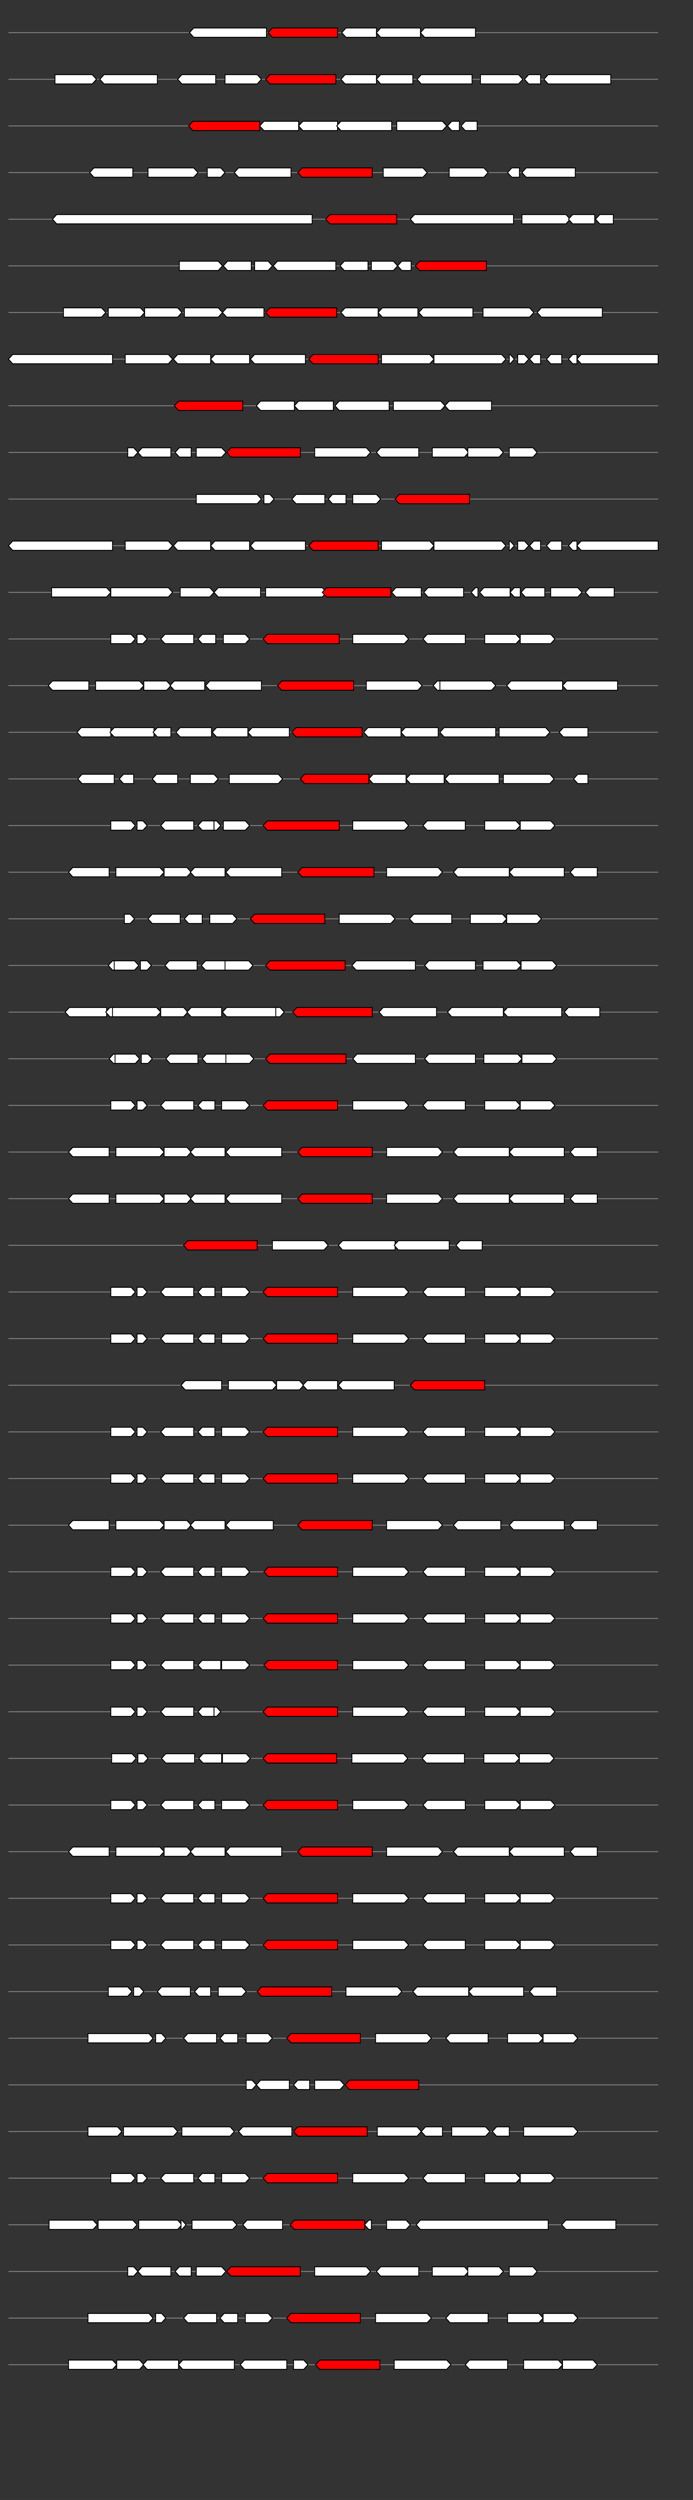 <svg xmlns="http://www.w3.org/2000/svg" height="2770" width="768.0" version="1.1" y="0" x="0" preserveAspectRatio="none" xmlns:xlink="http://www.w3.org/1999/xlink" viewBox="0 0 819.2 2680"  >
<rect x="0" y="0" width="819.2" height="2680" fill="#333333" stroke="none"/>
<g  >
<line y1="35" x2="778.0" style="stroke:grey; stroke-width:1; " x1="10" y2="35"  />
</g>
<g id="all_8_0_0"  >
<polygon style="stroke:black; stroke-width:1; fill:#FFFFFF; " points="224,35 229,30 315,30 315,40 229,40 224,35 "  />
</g>
<g id="all_8_0_1"  >
<polygon style="stroke:black; stroke-width:1; fill:red; " points="317,35 322,30 399,30 399,40 322,40 317,35 "  />
</g>
<g id="all_8_0_2"  >
<polygon style="stroke:black; stroke-width:1; fill:#FFFFFF; " points="404,35 409,30 445,30 445,40 409,40 404,35 "  />
</g>
<g id="all_8_0_3"  >
<polygon style="stroke:black; stroke-width:1; fill:#FFFFFF; " points="445,35 450,30 497,30 497,40 450,40 445,35 "  />
</g>
<g id="all_8_0_4"  >
<polygon style="stroke:black; stroke-width:1; fill:#FFFFFF; " points="497,35 502,30 562,30 562,40 502,40 497,35 "  />
</g>
<g  >
<line y1="85" x2="778.0" style="stroke:grey; stroke-width:1; " x1="10" y2="85"  />
</g>
<g id="all_8_351_0"  >
<polygon style="stroke:black; stroke-width:1; fill:#FFFFFF; " points="65,90 109,90 114,85 109,80 65,80 65,90 "  />
</g>
<g id="all_8_351_1"  >
<polygon style="stroke:black; stroke-width:1; fill:#FFFFFF; " points="118,85 123,80 186,80 186,90 123,90 118,85 "  />
</g>
<g id="all_8_351_2"  >
<polygon style="stroke:black; stroke-width:1; fill:#FFFFFF; " points="210,85 215,80 255,80 255,90 215,90 210,85 "  />
</g>
<g id="all_8_351_3"  >
<polygon style="stroke:black; stroke-width:1; fill:#FFFFFF; " points="266,90 304,90 309,85 304,80 266,80 266,90 "  />
</g>
<g id="all_8_351_4"  >
<polygon style="stroke:black; stroke-width:1; fill:red; " points="314,85 319,80 397,80 397,90 319,90 314,85 "  />
</g>
<g id="all_8_351_5"  >
<polygon style="stroke:black; stroke-width:1; fill:#FFFFFF; " points="403,85 408,80 445,80 445,90 408,90 403,85 "  />
</g>
<g id="all_8_351_6"  >
<polygon style="stroke:black; stroke-width:1; fill:#FFFFFF; " points="445,85 450,80 488,80 488,90 450,90 445,85 "  />
</g>
<g id="all_8_351_7"  >
<polygon style="stroke:black; stroke-width:1; fill:#FFFFFF; " points="493,85 498,80 558,80 558,90 498,90 493,85 "  />
</g>
<g id="all_8_351_8"  >
<polygon style="stroke:black; stroke-width:1; fill:#FFFFFF; " points="568,90 613,90 618,85 613,80 568,80 568,90 "  />
</g>
<g id="all_8_351_9"  >
<polygon style="stroke:black; stroke-width:1; fill:#FFFFFF; " points="620,85 625,80 639,80 639,90 625,90 620,85 "  />
</g>
<g id="all_8_351_10"  >
<polygon style="stroke:black; stroke-width:1; fill:#FFFFFF; " points="643,85 648,80 722,80 722,90 648,90 643,85 "  />
</g>
<g  >
<line y1="135" x2="778.0" style="stroke:grey; stroke-width:1; " x1="10" y2="135"  />
</g>
<g id="all_8_352_0"  >
<polygon style="stroke:black; stroke-width:1; fill:red; " points="223,135 228,130 307,130 307,140 228,140 223,135 "  />
</g>
<g id="all_8_352_1"  >
<polygon style="stroke:black; stroke-width:1; fill:#FFFFFF; " points="307,135 312,130 353,130 353,140 312,140 307,135 "  />
</g>
<g id="all_8_352_2"  >
<polygon style="stroke:black; stroke-width:1; fill:#FFFFFF; " points="353,135 358,130 399,130 399,140 358,140 353,135 "  />
</g>
<g id="all_8_352_3"  >
<polygon style="stroke:black; stroke-width:1; fill:#FFFFFF; " points="398,135 403,130 463,130 463,140 403,140 398,135 "  />
</g>
<g id="all_8_352_4"  >
<polygon style="stroke:black; stroke-width:1; fill:#FFFFFF; " points="469,140 523,140 528,135 523,130 469,130 469,140 "  />
</g>
<g id="all_8_352_5"  >
<polygon style="stroke:black; stroke-width:1; fill:#FFFFFF; " points="529,135 534,130 543,130 543,140 534,140 529,135 "  />
</g>
<g id="all_8_352_6"  >
<polygon style="stroke:black; stroke-width:1; fill:#FFFFFF; " points="545,135 550,130 564,130 564,140 550,140 545,135 "  />
</g>
<g  >
<line y1="185" x2="778.0" style="stroke:grey; stroke-width:1; " x1="10" y2="185"  />
</g>
<g id="all_8_353_0"  >
<polygon style="stroke:black; stroke-width:1; fill:#FFFFFF; " points="106,185 111,180 157,180 157,190 111,190 106,185 "  />
</g>
<g id="all_8_353_1"  >
<polygon style="stroke:black; stroke-width:1; fill:#FFFFFF; " points="175,190 229,190 234,185 229,180 175,180 175,190 "  />
</g>
<g id="all_8_353_2"  >
<polygon style="stroke:black; stroke-width:1; fill:#FFFFFF; " points="245,190 261,190 266,185 261,180 245,180 245,190 "  />
</g>
<g id="all_8_353_3"  >
<polygon style="stroke:black; stroke-width:1; fill:#FFFFFF; " points="277,185 282,180 344,180 344,190 282,190 277,185 "  />
</g>
<g id="all_8_353_4"  >
<polygon style="stroke:black; stroke-width:1; fill:red; " points="352,185 357,180 440,180 440,190 357,190 352,185 "  />
</g>
<g id="all_8_353_5"  >
<polygon style="stroke:black; stroke-width:1; fill:#FFFFFF; " points="453,190 500,190 505,185 500,180 453,180 453,190 "  />
</g>
<g id="all_8_353_6"  >
<polygon style="stroke:black; stroke-width:1; fill:#FFFFFF; " points="531,190 572,190 577,185 572,180 531,180 531,190 "  />
</g>
<g id="all_8_353_7"  >
<polygon style="stroke:black; stroke-width:1; fill:#FFFFFF; " points="600,185 605,180 614,180 614,190 605,190 600,185 "  />
</g>
<g id="all_8_353_8"  >
<polygon style="stroke:black; stroke-width:1; fill:#FFFFFF; " points="617,185 622,180 680,180 680,190 622,190 617,185 "  />
</g>
<g  >
<line y1="235" x2="778.0" style="stroke:grey; stroke-width:1; " x1="10" y2="235"  />
</g>
<g id="all_8_354_0"  >
<polygon style="stroke:black; stroke-width:1; fill:#FFFFFF; " points="62,235 67,230 369,230 369,240 67,240 62,235 "  />
</g>
<g id="all_8_354_1"  >
<polygon style="stroke:black; stroke-width:1; fill:red; " points="385,235 390,230 469,230 469,240 390,240 385,235 "  />
</g>
<g id="all_8_354_2"  >
<polygon style="stroke:black; stroke-width:1; fill:#FFFFFF; " points="485,235 490,230 607,230 607,240 490,240 485,235 "  />
</g>
<g id="all_8_354_3"  >
<polygon style="stroke:black; stroke-width:1; fill:#FFFFFF; " points="617,240 669,240 674,235 669,230 617,230 617,240 "  />
</g>
<g id="all_8_354_4"  >
<polygon style="stroke:black; stroke-width:1; fill:#FFFFFF; " points="672,235 677,230 703,230 703,240 677,240 672,235 "  />
</g>
<g id="all_8_354_5"  >
<polygon style="stroke:black; stroke-width:1; fill:#FFFFFF; " points="704,235 709,230 725,230 725,240 709,240 704,235 "  />
</g>
<g  >
<line y1="285" x2="778.0" style="stroke:grey; stroke-width:1; " x1="10" y2="285"  />
</g>
<g id="all_8_355_0"  >
<polygon style="stroke:black; stroke-width:1; fill:#FFFFFF; " points="212,290 258,290 263,285 258,280 212,280 212,290 "  />
</g>
<g id="all_8_355_1"  >
<polygon style="stroke:black; stroke-width:1; fill:#FFFFFF; " points="264,285 269,280 297,280 297,290 269,290 264,285 "  />
</g>
<g id="all_8_355_2"  >
<polygon style="stroke:black; stroke-width:1; fill:#FFFFFF; " points="301,290 317,290 322,285 317,280 301,280 301,290 "  />
</g>
<g id="all_8_355_3"  >
<polygon style="stroke:black; stroke-width:1; fill:#FFFFFF; " points="323,285 328,280 397,280 397,290 328,290 323,285 "  />
</g>
<g id="all_8_355_4"  >
<polygon style="stroke:black; stroke-width:1; fill:#FFFFFF; " points="402,285 407,280 435,280 435,290 407,290 402,285 "  />
</g>
<g id="all_8_355_5"  >
<polygon style="stroke:black; stroke-width:1; fill:#FFFFFF; " points="439,290 465,290 470,285 465,280 439,280 439,290 "  />
</g>
<g id="all_8_355_6"  >
<polygon style="stroke:black; stroke-width:1; fill:#FFFFFF; " points="470,285 475,280 486,280 486,290 475,290 470,285 "  />
</g>
<g id="all_8_355_7"  >
<polygon style="stroke:black; stroke-width:1; fill:red; " points="491,285 496,280 575,280 575,290 496,290 491,285 "  />
</g>
<g  >
<line y1="335" x2="778.0" style="stroke:grey; stroke-width:1; " x1="10" y2="335"  />
</g>
<g id="all_8_356_0"  >
<polygon style="stroke:black; stroke-width:1; fill:#FFFFFF; " points="75,340 120,340 125,335 120,330 75,330 75,340 "  />
</g>
<g id="all_8_356_1"  >
<polygon style="stroke:black; stroke-width:1; fill:#FFFFFF; " points="128,340 166,340 171,335 166,330 128,330 128,340 "  />
</g>
<g id="all_8_356_2"  >
<polygon style="stroke:black; stroke-width:1; fill:#FFFFFF; " points="171,340 210,340 215,335 210,330 171,330 171,340 "  />
</g>
<g id="all_8_356_3"  >
<polygon style="stroke:black; stroke-width:1; fill:#FFFFFF; " points="218,340 258,340 263,335 258,330 218,330 218,340 "  />
</g>
<g id="all_8_356_4"  >
<polygon style="stroke:black; stroke-width:1; fill:#FFFFFF; " points="263,335 268,330 312,330 312,340 268,340 263,335 "  />
</g>
<g id="all_8_356_5"  >
<polygon style="stroke:black; stroke-width:1; fill:red; " points="314,335 319,330 398,330 398,340 319,340 314,335 "  />
</g>
<g id="all_8_356_6"  >
<polygon style="stroke:black; stroke-width:1; fill:#FFFFFF; " points="403,335 408,330 447,330 447,340 408,340 403,335 "  />
</g>
<g id="all_8_356_7"  >
<polygon style="stroke:black; stroke-width:1; fill:#FFFFFF; " points="447,335 452,330 494,330 494,340 452,340 447,335 "  />
</g>
<g id="all_8_356_8"  >
<polygon style="stroke:black; stroke-width:1; fill:#FFFFFF; " points="495,335 500,330 559,330 559,340 500,340 495,335 "  />
</g>
<g id="all_8_356_9"  >
<polygon style="stroke:black; stroke-width:1; fill:#FFFFFF; " points="571,340 626,340 631,335 626,330 571,330 571,340 "  />
</g>
<g id="all_8_356_10"  >
<polygon style="stroke:black; stroke-width:1; fill:#FFFFFF; " points="635,335 640,330 712,330 712,340 640,340 635,335 "  />
</g>
<g  >
<line y1="385" x2="778.0" style="stroke:grey; stroke-width:1; " x1="10" y2="385"  />
</g>
<g id="all_8_357_0"  >
<polygon style="stroke:black; stroke-width:1; fill:#FFFFFF; " points="10,385 15,380 133,380 133,390 15,390 10,385 "  />
</g>
<g id="all_8_357_1"  >
<polygon style="stroke:black; stroke-width:1; fill:#FFFFFF; " points="148,390 199,390 204,385 199,380 148,380 148,390 "  />
</g>
<g id="all_8_357_2"  >
<polygon style="stroke:black; stroke-width:1; fill:#FFFFFF; " points="205,385 210,380 249,380 249,390 210,390 205,385 "  />
</g>
<g id="all_8_357_3"  >
<polygon style="stroke:black; stroke-width:1; fill:#FFFFFF; " points="249,385 254,380 295,380 295,390 254,390 249,385 "  />
</g>
<g id="all_8_357_4"  >
<polygon style="stroke:black; stroke-width:1; fill:#FFFFFF; " points="296,385 301,380 361,380 361,390 301,390 296,385 "  />
</g>
<g id="all_8_357_5"  >
<polygon style="stroke:black; stroke-width:1; fill:red; " points="365,385 370,380 447,380 447,390 370,390 365,385 "  />
</g>
<g id="all_8_357_6"  >
<polygon style="stroke:black; stroke-width:1; fill:#FFFFFF; " points="451,390 508,390 513,385 508,380 451,380 451,390 "  />
</g>
<g id="all_8_357_7"  >
<polygon style="stroke:black; stroke-width:1; fill:#FFFFFF; " points="513,390 593,390 598,385 593,380 513,380 513,390 "  />
</g>
<g id="all_8_357_8"  >
<polygon style="stroke:black; stroke-width:1; fill:#FFFFFF; " points="602,390 603,390 608,385 603,380 602,380 602,390 "  />
</g>
<g id="all_8_357_9"  >
<polygon style="stroke:black; stroke-width:1; fill:#FFFFFF; " points="612,390 620,390 625,385 620,380 612,380 612,390 "  />
</g>
<g id="all_8_357_10"  >
<polygon style="stroke:black; stroke-width:1; fill:#FFFFFF; " points="626,385 631,380 639,380 639,390 631,390 626,385 "  />
</g>
<g id="all_8_357_11"  >
<polygon style="stroke:black; stroke-width:1; fill:#FFFFFF; " points="646,385 651,380 664,380 664,390 651,390 646,385 "  />
</g>
<g id="all_8_357_12"  >
<polygon style="stroke:black; stroke-width:1; fill:#FFFFFF; " points="672,385 677,380 682,380 682,390 677,390 672,385 "  />
</g>
<g id="all_8_357_13"  >
<polygon style="stroke:black; stroke-width:1; fill:#FFFFFF; " points="682,385 687,380 778,380 778,390 687,390 682,385 "  />
</g>
<g  >
<line y1="435" x2="778.0" style="stroke:grey; stroke-width:1; " x1="10" y2="435"  />
</g>
<g id="all_8_358_0"  >
<polygon style="stroke:black; stroke-width:1; fill:red; " points="206,435 211,430 287,430 287,440 211,440 206,435 "  />
</g>
<g id="all_8_358_1"  >
<polygon style="stroke:black; stroke-width:1; fill:#FFFFFF; " points="303,435 308,430 348,430 348,440 308,440 303,435 "  />
</g>
<g id="all_8_358_2"  >
<polygon style="stroke:black; stroke-width:1; fill:#FFFFFF; " points="348,435 353,430 394,430 394,440 353,440 348,435 "  />
</g>
<g id="all_8_358_3"  >
<polygon style="stroke:black; stroke-width:1; fill:#FFFFFF; " points="396,435 401,430 460,430 460,440 401,440 396,435 "  />
</g>
<g id="all_8_358_4"  >
<polygon style="stroke:black; stroke-width:1; fill:#FFFFFF; " points="465,440 521,440 526,435 521,430 465,430 465,440 "  />
</g>
<g id="all_8_358_5"  >
<polygon style="stroke:black; stroke-width:1; fill:#FFFFFF; " points="526,435 531,430 581,430 581,440 531,440 526,435 "  />
</g>
<g  >
<line y1="485" x2="778.0" style="stroke:grey; stroke-width:1; " x1="10" y2="485"  />
</g>
<g id="all_8_359_0"  >
<polygon style="stroke:black; stroke-width:1; fill:#FFFFFF; " points="151,490 158,490 163,485 158,480 151,480 151,490 "  />
</g>
<g id="all_8_359_1"  >
<polygon style="stroke:black; stroke-width:1; fill:#FFFFFF; " points="163,485 168,480 202,480 202,490 168,490 163,485 "  />
</g>
<g id="all_8_359_2"  >
<polygon style="stroke:black; stroke-width:1; fill:#FFFFFF; " points="207,485 212,480 226,480 226,490 212,490 207,485 "  />
</g>
<g id="all_8_359_3"  >
<polygon style="stroke:black; stroke-width:1; fill:#FFFFFF; " points="232,490 262,490 267,485 262,480 232,480 232,490 "  />
</g>
<g id="all_8_359_4"  >
<polygon style="stroke:black; stroke-width:1; fill:red; " points="268,485 273,480 355,480 355,490 273,490 268,485 "  />
</g>
<g id="all_8_359_5"  >
<polygon style="stroke:black; stroke-width:1; fill:#FFFFFF; " points="372,490 433,490 438,485 433,480 372,480 372,490 "  />
</g>
<g id="all_8_359_6"  >
<polygon style="stroke:black; stroke-width:1; fill:#FFFFFF; " points="445,485 450,480 495,480 495,490 450,490 445,485 "  />
</g>
<g id="all_8_359_7"  >
<polygon style="stroke:black; stroke-width:1; fill:#FFFFFF; " points="511,490 549,490 554,485 549,480 511,480 511,490 "  />
</g>
<g id="all_8_359_8"  >
<polygon style="stroke:black; stroke-width:1; fill:#FFFFFF; " points="553,490 590,490 595,485 590,480 553,480 553,490 "  />
</g>
<g id="all_8_359_9"  >
<polygon style="stroke:black; stroke-width:1; fill:#FFFFFF; " points="602,490 630,490 635,485 630,480 602,480 602,490 "  />
</g>
<g  >
<line y1="535" x2="778.0" style="stroke:grey; stroke-width:1; " x1="10" y2="535"  />
</g>
<g id="all_8_360_0"  >
<polygon style="stroke:black; stroke-width:1; fill:#FFFFFF; " points="232,540 304,540 309,535 304,530 232,530 232,540 "  />
</g>
<g id="all_8_360_1"  >
<polygon style="stroke:black; stroke-width:1; fill:#FFFFFF; " points="312,540 319,540 324,535 319,530 312,530 312,540 "  />
</g>
<g id="all_8_360_2"  >
<polygon style="stroke:black; stroke-width:1; fill:#FFFFFF; " points="345,535 350,530 384,530 384,540 350,540 345,535 "  />
</g>
<g id="all_8_360_3"  >
<polygon style="stroke:black; stroke-width:1; fill:#FFFFFF; " points="388,535 393,530 409,530 409,540 393,540 388,535 "  />
</g>
<g id="all_8_360_4"  >
<polygon style="stroke:black; stroke-width:1; fill:#FFFFFF; " points="417,540 445,540 450,535 445,530 417,530 417,540 "  />
</g>
<g id="all_8_360_5"  >
<polygon style="stroke:black; stroke-width:1; fill:red; " points="467,535 472,530 555,530 555,540 472,540 467,535 "  />
</g>
<g  >
<line y1="585" x2="778.0" style="stroke:grey; stroke-width:1; " x1="10" y2="585"  />
</g>
<g id="all_8_361_0"  >
<polygon style="stroke:black; stroke-width:1; fill:#FFFFFF; " points="10,585 15,580 133,580 133,590 15,590 10,585 "  />
</g>
<g id="all_8_361_1"  >
<polygon style="stroke:black; stroke-width:1; fill:#FFFFFF; " points="148,590 199,590 204,585 199,580 148,580 148,590 "  />
</g>
<g id="all_8_361_2"  >
<polygon style="stroke:black; stroke-width:1; fill:#FFFFFF; " points="205,585 210,580 249,580 249,590 210,590 205,585 "  />
</g>
<g id="all_8_361_3"  >
<polygon style="stroke:black; stroke-width:1; fill:#FFFFFF; " points="249,585 254,580 295,580 295,590 254,590 249,585 "  />
</g>
<g id="all_8_361_4"  >
<polygon style="stroke:black; stroke-width:1; fill:#FFFFFF; " points="296,585 301,580 361,580 361,590 301,590 296,585 "  />
</g>
<g id="all_8_361_5"  >
<polygon style="stroke:black; stroke-width:1; fill:red; " points="365,585 370,580 447,580 447,590 370,590 365,585 "  />
</g>
<g id="all_8_361_6"  >
<polygon style="stroke:black; stroke-width:1; fill:#FFFFFF; " points="451,590 508,590 513,585 508,580 451,580 451,590 "  />
</g>
<g id="all_8_361_7"  >
<polygon style="stroke:black; stroke-width:1; fill:#FFFFFF; " points="513,590 593,590 598,585 593,580 513,580 513,590 "  />
</g>
<g id="all_8_361_8"  >
<polygon style="stroke:black; stroke-width:1; fill:#FFFFFF; " points="602,590 603,590 608,585 603,580 602,580 602,590 "  />
</g>
<g id="all_8_361_9"  >
<polygon style="stroke:black; stroke-width:1; fill:#FFFFFF; " points="612,590 620,590 625,585 620,580 612,580 612,590 "  />
</g>
<g id="all_8_361_10"  >
<polygon style="stroke:black; stroke-width:1; fill:#FFFFFF; " points="626,585 631,580 639,580 639,590 631,590 626,585 "  />
</g>
<g id="all_8_361_11"  >
<polygon style="stroke:black; stroke-width:1; fill:#FFFFFF; " points="646,585 651,580 664,580 664,590 651,590 646,585 "  />
</g>
<g id="all_8_361_12"  >
<polygon style="stroke:black; stroke-width:1; fill:#FFFFFF; " points="672,585 677,580 682,580 682,590 677,590 672,585 "  />
</g>
<g id="all_8_361_13"  >
<polygon style="stroke:black; stroke-width:1; fill:#FFFFFF; " points="682,585 687,580 778,580 778,590 687,590 682,585 "  />
</g>
<g  >
<line y1="635" x2="778.0" style="stroke:grey; stroke-width:1; " x1="10" y2="635"  />
</g>
<g id="all_8_362_0"  >
<polygon style="stroke:black; stroke-width:1; fill:#FFFFFF; " points="61,640 126,640 131,635 126,630 61,630 61,640 "  />
</g>
<g id="all_8_362_1"  >
<polygon style="stroke:black; stroke-width:1; fill:#FFFFFF; " points="131,640 199,640 204,635 199,630 131,630 131,640 "  />
</g>
<g id="all_8_362_2"  >
<polygon style="stroke:black; stroke-width:1; fill:#FFFFFF; " points="213,640 248,640 253,635 248,630 213,630 213,640 "  />
</g>
<g id="all_8_362_3"  >
<polygon style="stroke:black; stroke-width:1; fill:#FFFFFF; " points="253,635 258,630 308,630 308,640 258,640 253,635 "  />
</g>
<g id="all_8_362_4"  >
<polygon style="stroke:black; stroke-width:1; fill:#FFFFFF; " points="314,640 381,640 386,635 381,630 314,630 314,640 "  />
</g>
<g id="all_8_362_5"  >
<polygon style="stroke:black; stroke-width:1; fill:red; " points="381,635 386,630 462,630 462,640 386,640 381,635 "  />
</g>
<g id="all_8_362_6"  >
<polygon style="stroke:black; stroke-width:1; fill:#FFFFFF; " points="463,635 468,630 498,630 498,640 468,640 463,635 "  />
</g>
<g id="all_8_362_7"  >
<polygon style="stroke:black; stroke-width:1; fill:#FFFFFF; " points="501,635 506,630 548,630 548,640 506,640 501,635 "  />
</g>
<g id="all_8_362_8"  >
<polygon style="stroke:black; stroke-width:1; fill:#FFFFFF; " points="557,635 562,630 565,630 565,640 562,640 557,635 "  />
</g>
<g id="all_8_362_9"  >
<polygon style="stroke:black; stroke-width:1; fill:#FFFFFF; " points="567,635 572,630 603,630 603,640 572,640 567,635 "  />
</g>
<g id="all_8_362_10"  >
<polygon style="stroke:black; stroke-width:1; fill:#FFFFFF; " points="603,635 608,630 615,630 615,640 608,640 603,635 "  />
</g>
<g id="all_8_362_11"  >
<polygon style="stroke:black; stroke-width:1; fill:#FFFFFF; " points="616,635 621,630 644,630 644,640 621,640 616,635 "  />
</g>
<g id="all_8_362_12"  >
<polygon style="stroke:black; stroke-width:1; fill:#FFFFFF; " points="651,640 683,640 688,635 683,630 651,630 651,640 "  />
</g>
<g id="all_8_362_13"  >
<polygon style="stroke:black; stroke-width:1; fill:#FFFFFF; " points="692,635 697,630 726,630 726,640 697,640 692,635 "  />
</g>
<g  >
<line y1="685" x2="778.0" style="stroke:grey; stroke-width:1; " x1="10" y2="685"  />
</g>
<g id="all_8_363_0"  >
<polygon style="stroke:black; stroke-width:1; fill:#FFFFFF; " points="131,690 155,690 160,685 155,680 131,680 131,690 "  />
</g>
<g id="all_8_363_1"  >
<polygon style="stroke:black; stroke-width:1; fill:#FFFFFF; " points="162,690 169,690 174,685 169,680 162,680 162,690 "  />
</g>
<g id="all_8_363_2"  >
<polygon style="stroke:black; stroke-width:1; fill:#FFFFFF; " points="190,685 195,680 229,680 229,690 195,690 190,685 "  />
</g>
<g id="all_8_363_3"  >
<polygon style="stroke:black; stroke-width:1; fill:#FFFFFF; " points="234,685 239,680 255,680 255,690 239,690 234,685 "  />
</g>
<g id="all_8_363_4"  >
<polygon style="stroke:black; stroke-width:1; fill:#FFFFFF; " points="264,690 290,690 295,685 290,680 264,680 264,690 "  />
</g>
<g id="all_8_363_5"  >
<polygon style="stroke:black; stroke-width:1; fill:red; " points="311,685 316,680 401,680 401,690 316,690 311,685 "  />
</g>
<g id="all_8_363_6"  >
<polygon style="stroke:black; stroke-width:1; fill:#FFFFFF; " points="417,690 478,690 483,685 478,680 417,680 417,690 "  />
</g>
<g id="all_8_363_7"  >
<polygon style="stroke:black; stroke-width:1; fill:#FFFFFF; " points="500,685 505,680 550,680 550,690 505,690 500,685 "  />
</g>
<g id="all_8_363_8"  >
<polygon style="stroke:black; stroke-width:1; fill:#FFFFFF; " points="573,690 610,690 615,685 610,680 573,680 573,690 "  />
</g>
<g id="all_8_363_9"  >
<polygon style="stroke:black; stroke-width:1; fill:#FFFFFF; " points="615,690 651,690 656,685 651,680 615,680 615,690 "  />
</g>
<g  >
<line y1="735" x2="778.0" style="stroke:grey; stroke-width:1; " x1="10" y2="735"  />
</g>
<g id="all_8_364_0"  >
<polygon style="stroke:black; stroke-width:1; fill:#FFFFFF; " points="57,735 62,730 105,730 105,740 62,740 57,735 "  />
</g>
<g id="all_8_364_1"  >
<polygon style="stroke:black; stroke-width:1; fill:#FFFFFF; " points="113,740 165,740 170,735 165,730 113,730 113,740 "  />
</g>
<g id="all_8_364_2"  >
<polygon style="stroke:black; stroke-width:1; fill:#FFFFFF; " points="170,740 197,740 202,735 197,730 170,730 170,740 "  />
</g>
<g id="all_8_364_3"  >
<polygon style="stroke:black; stroke-width:1; fill:#FFFFFF; " points="201,735 206,730 242,730 242,740 206,740 201,735 "  />
</g>
<g id="all_8_364_4"  >
<polygon style="stroke:black; stroke-width:1; fill:#FFFFFF; " points="243,735 248,730 309,730 309,740 248,740 243,735 "  />
</g>
<g id="all_8_364_5"  >
<polygon style="stroke:black; stroke-width:1; fill:red; " points="328,735 333,730 418,730 418,740 333,740 328,735 "  />
</g>
<g id="all_8_364_6"  >
<polygon style="stroke:black; stroke-width:1; fill:#FFFFFF; " points="433,740 494,740 499,735 494,730 433,730 433,740 "  />
</g>
<g id="all_8_364_7"  >
<polygon style="stroke:black; stroke-width:1; fill:#FFFFFF; " points="512,735 517,730 521,730 521,740 517,740 512,735 "  />
</g>
<g id="all_8_364_8"  >
<polygon style="stroke:black; stroke-width:1; fill:#FFFFFF; " points="520,740 581,740 586,735 581,730 520,730 520,740 "  />
</g>
<g id="all_8_364_9"  >
<polygon style="stroke:black; stroke-width:1; fill:#FFFFFF; " points="599,735 604,730 665,730 665,740 604,740 599,735 "  />
</g>
<g id="all_8_364_10"  >
<polygon style="stroke:black; stroke-width:1; fill:#FFFFFF; " points="665,735 670,730 730,730 730,740 670,740 665,735 "  />
</g>
<g  >
<line y1="785" x2="778.0" style="stroke:grey; stroke-width:1; " x1="10" y2="785"  />
</g>
<g id="all_8_365_0"  >
<polygon style="stroke:black; stroke-width:1; fill:#FFFFFF; " points="91,785 96,780 131,780 131,790 96,790 91,785 "  />
</g>
<g id="all_8_365_1"  >
<polygon style="stroke:black; stroke-width:1; fill:#FFFFFF; " points="130,785 135,780 182,780 182,790 135,790 130,785 "  />
</g>
<g id="all_8_365_2"  >
<polygon style="stroke:black; stroke-width:1; fill:#FFFFFF; " points="181,785 186,780 202,780 202,790 186,790 181,785 "  />
</g>
<g id="all_8_365_3"  >
<polygon style="stroke:black; stroke-width:1; fill:#FFFFFF; " points="208,785 213,780 250,780 250,790 213,790 208,785 "  />
</g>
<g id="all_8_365_4"  >
<polygon style="stroke:black; stroke-width:1; fill:#FFFFFF; " points="251,785 256,780 293,780 293,790 256,790 251,785 "  />
</g>
<g id="all_8_365_5"  >
<polygon style="stroke:black; stroke-width:1; fill:#FFFFFF; " points="293,785 298,780 342,780 342,790 298,790 293,785 "  />
</g>
<g id="all_8_365_6"  >
<polygon style="stroke:black; stroke-width:1; fill:red; " points="345,785 350,780 428,780 428,790 350,790 345,785 "  />
</g>
<g id="all_8_365_7"  >
<polygon style="stroke:black; stroke-width:1; fill:#FFFFFF; " points="430,785 435,780 474,780 474,790 435,790 430,785 "  />
</g>
<g id="all_8_365_8"  >
<polygon style="stroke:black; stroke-width:1; fill:#FFFFFF; " points="474,785 479,780 518,780 518,790 479,790 474,785 "  />
</g>
<g id="all_8_365_9"  >
<polygon style="stroke:black; stroke-width:1; fill:#FFFFFF; " points="520,785 525,780 586,780 586,790 525,790 520,785 "  />
</g>
<g id="all_8_365_10"  >
<polygon style="stroke:black; stroke-width:1; fill:#FFFFFF; " points="590,790 645,790 650,785 645,780 590,780 590,790 "  />
</g>
<g id="all_8_365_11"  >
<polygon style="stroke:black; stroke-width:1; fill:#FFFFFF; " points="661,785 666,780 695,780 695,790 666,790 661,785 "  />
</g>
<g  >
<line y1="835" x2="778.0" style="stroke:grey; stroke-width:1; " x1="10" y2="835"  />
</g>
<g id="all_8_366_0"  >
<polygon style="stroke:black; stroke-width:1; fill:#FFFFFF; " points="92,835 97,830 135,830 135,840 97,840 92,835 "  />
</g>
<g id="all_8_366_1"  >
<polygon style="stroke:black; stroke-width:1; fill:#FFFFFF; " points="141,835 146,830 158,830 158,840 146,840 141,835 "  />
</g>
<g id="all_8_366_2"  >
<polygon style="stroke:black; stroke-width:1; fill:#FFFFFF; " points="180,835 185,830 210,830 210,840 185,840 180,835 "  />
</g>
<g id="all_8_366_3"  >
<polygon style="stroke:black; stroke-width:1; fill:#FFFFFF; " points="225,840 253,840 258,835 253,830 225,830 225,840 "  />
</g>
<g id="all_8_366_4"  >
<polygon style="stroke:black; stroke-width:1; fill:#FFFFFF; " points="271,840 329,840 334,835 329,830 271,830 271,840 "  />
</g>
<g id="all_8_366_5"  >
<polygon style="stroke:black; stroke-width:1; fill:red; " points="355,835 360,830 436,830 436,840 360,840 355,835 "  />
</g>
<g id="all_8_366_6"  >
<polygon style="stroke:black; stroke-width:1; fill:#FFFFFF; " points="436,835 441,830 480,830 480,840 441,840 436,835 "  />
</g>
<g id="all_8_366_7"  >
<polygon style="stroke:black; stroke-width:1; fill:#FFFFFF; " points="480,835 485,830 525,830 525,840 485,840 480,835 "  />
</g>
<g id="all_8_366_8"  >
<polygon style="stroke:black; stroke-width:1; fill:#FFFFFF; " points="526,835 531,830 590,830 590,840 531,840 526,835 "  />
</g>
<g id="all_8_366_9"  >
<polygon style="stroke:black; stroke-width:1; fill:#FFFFFF; " points="595,840 650,840 655,835 650,830 595,830 595,840 "  />
</g>
<g id="all_8_366_10"  >
<polygon style="stroke:black; stroke-width:1; fill:#FFFFFF; " points="678,835 683,830 695,830 695,840 683,840 678,835 "  />
</g>
<g  >
<line y1="885" x2="778.0" style="stroke:grey; stroke-width:1; " x1="10" y2="885"  />
</g>
<g id="all_8_367_0"  >
<polygon style="stroke:black; stroke-width:1; fill:#FFFFFF; " points="131,890 155,890 160,885 155,880 131,880 131,890 "  />
</g>
<g id="all_8_367_1"  >
<polygon style="stroke:black; stroke-width:1; fill:#FFFFFF; " points="162,890 169,890 174,885 169,880 162,880 162,890 "  />
</g>
<g id="all_8_367_2"  >
<polygon style="stroke:black; stroke-width:1; fill:#FFFFFF; " points="190,885 195,880 229,880 229,890 195,890 190,885 "  />
</g>
<g id="all_8_367_3"  >
<polygon style="stroke:black; stroke-width:1; fill:#FFFFFF; " points="234,885 239,880 253,880 253,890 239,890 234,885 "  />
</g>
<g id="all_8_367_4"  >
<polygon style="stroke:black; stroke-width:1; fill:#FFFFFF; " points="253,890 256,890 261,885 256,880 253,880 253,890 "  />
</g>
<g id="all_8_367_5"  >
<polygon style="stroke:black; stroke-width:1; fill:#FFFFFF; " points="264,890 290,890 295,885 290,880 264,880 264,890 "  />
</g>
<g id="all_8_367_6"  >
<polygon style="stroke:black; stroke-width:1; fill:red; " points="311,885 316,880 401,880 401,890 316,890 311,885 "  />
</g>
<g id="all_8_367_7"  >
<polygon style="stroke:black; stroke-width:1; fill:#FFFFFF; " points="417,890 478,890 483,885 478,880 417,880 417,890 "  />
</g>
<g id="all_8_367_8"  >
<polygon style="stroke:black; stroke-width:1; fill:#FFFFFF; " points="500,885 505,880 550,880 550,890 505,890 500,885 "  />
</g>
<g id="all_8_367_9"  >
<polygon style="stroke:black; stroke-width:1; fill:#FFFFFF; " points="573,890 610,890 615,885 610,880 573,880 573,890 "  />
</g>
<g id="all_8_367_10"  >
<polygon style="stroke:black; stroke-width:1; fill:#FFFFFF; " points="615,890 651,890 656,885 651,880 615,880 615,890 "  />
</g>
<g  >
<line y1="935" x2="778.0" style="stroke:grey; stroke-width:1; " x1="10" y2="935"  />
</g>
<g id="all_8_368_0"  >
<polygon style="stroke:black; stroke-width:1; fill:#FFFFFF; " points="81,935 86,930 129,930 129,940 86,940 81,935 "  />
</g>
<g id="all_8_368_1"  >
<polygon style="stroke:black; stroke-width:1; fill:#FFFFFF; " points="137,940 189,940 194,935 189,930 137,930 137,940 "  />
</g>
<g id="all_8_368_2"  >
<polygon style="stroke:black; stroke-width:1; fill:#FFFFFF; " points="194,940 221,940 226,935 221,930 194,930 194,940 "  />
</g>
<g id="all_8_368_3"  >
<polygon style="stroke:black; stroke-width:1; fill:#FFFFFF; " points="225,935 230,930 266,930 266,940 230,940 225,935 "  />
</g>
<g id="all_8_368_4"  >
<polygon style="stroke:black; stroke-width:1; fill:#FFFFFF; " points="267,935 272,930 333,930 333,940 272,940 267,935 "  />
</g>
<g id="all_8_368_5"  >
<polygon style="stroke:black; stroke-width:1; fill:red; " points="352,935 357,930 442,930 442,940 357,940 352,935 "  />
</g>
<g id="all_8_368_6"  >
<polygon style="stroke:black; stroke-width:1; fill:#FFFFFF; " points="457,940 518,940 523,935 518,930 457,930 457,940 "  />
</g>
<g id="all_8_368_7"  >
<polygon style="stroke:black; stroke-width:1; fill:#FFFFFF; " points="536,935 541,930 602,930 602,940 541,940 536,935 "  />
</g>
<g id="all_8_368_8"  >
<polygon style="stroke:black; stroke-width:1; fill:#FFFFFF; " points="602,935 607,930 667,930 667,940 607,940 602,935 "  />
</g>
<g id="all_8_368_9"  >
<polygon style="stroke:black; stroke-width:1; fill:#FFFFFF; " points="674,935 679,930 706,930 706,940 679,940 674,935 "  />
</g>
<g  >
<line y1="985" x2="778.0" style="stroke:grey; stroke-width:1; " x1="10" y2="985"  />
</g>
<g id="all_8_369_0"  >
<polygon style="stroke:black; stroke-width:1; fill:#FFFFFF; " points="147,990 154,990 159,985 154,980 147,980 147,990 "  />
</g>
<g id="all_8_369_1"  >
<polygon style="stroke:black; stroke-width:1; fill:#FFFFFF; " points="175,985 180,980 213,980 213,990 180,990 175,985 "  />
</g>
<g id="all_8_369_2"  >
<polygon style="stroke:black; stroke-width:1; fill:#FFFFFF; " points="218,985 223,980 239,980 239,990 223,990 218,985 "  />
</g>
<g id="all_8_369_3"  >
<polygon style="stroke:black; stroke-width:1; fill:#FFFFFF; " points="248,990 275,990 280,985 275,980 248,980 248,990 "  />
</g>
<g id="all_8_369_4"  >
<polygon style="stroke:black; stroke-width:1; fill:red; " points="296,985 301,980 384,980 384,990 301,990 296,985 "  />
</g>
<g id="all_8_369_5"  >
<polygon style="stroke:black; stroke-width:1; fill:#FFFFFF; " points="401,990 462,990 467,985 462,980 401,980 401,990 "  />
</g>
<g id="all_8_369_6"  >
<polygon style="stroke:black; stroke-width:1; fill:#FFFFFF; " points="484,985 489,980 534,980 534,990 489,990 484,985 "  />
</g>
<g id="all_8_369_7"  >
<polygon style="stroke:black; stroke-width:1; fill:#FFFFFF; " points="556,990 594,990 599,985 594,980 556,980 556,990 "  />
</g>
<g id="all_8_369_8"  >
<polygon style="stroke:black; stroke-width:1; fill:#FFFFFF; " points="599,990 635,990 640,985 635,980 599,980 599,990 "  />
</g>
<g  >
<line y1="1035" x2="778.0" style="stroke:grey; stroke-width:1; " x1="10" y2="1035"  />
</g>
<g id="all_8_370_0"  >
<polygon style="stroke:black; stroke-width:1; fill:#FFFFFF; " points="128,1035 133,1030 136,1030 136,1040 133,1040 128,1035 "  />
</g>
<g id="all_8_370_1"  >
<polygon style="stroke:black; stroke-width:1; fill:#FFFFFF; " points="135,1040 159,1040 164,1035 159,1030 135,1030 135,1040 "  />
</g>
<g id="all_8_370_2"  >
<polygon style="stroke:black; stroke-width:1; fill:#FFFFFF; " points="166,1040 174,1040 179,1035 174,1030 166,1030 166,1040 "  />
</g>
<g id="all_8_370_3"  >
<polygon style="stroke:black; stroke-width:1; fill:#FFFFFF; " points="195,1035 200,1030 233,1030 233,1040 200,1040 195,1035 "  />
</g>
<g id="all_8_370_4"  >
<polygon style="stroke:black; stroke-width:1; fill:#FFFFFF; " points="238,1035 243,1030 268,1030 268,1040 243,1040 238,1035 "  />
</g>
<g id="all_8_370_5"  >
<polygon style="stroke:black; stroke-width:1; fill:#FFFFFF; " points="266,1040 294,1040 299,1035 294,1030 266,1030 266,1040 "  />
</g>
<g id="all_8_370_6"  >
<polygon style="stroke:black; stroke-width:1; fill:red; " points="314,1035 319,1030 408,1030 408,1040 319,1040 314,1035 "  />
</g>
<g id="all_8_370_7"  >
<polygon style="stroke:black; stroke-width:1; fill:#FFFFFF; " points="416,1035 421,1030 491,1030 491,1040 421,1040 416,1035 "  />
</g>
<g id="all_8_370_8"  >
<polygon style="stroke:black; stroke-width:1; fill:#FFFFFF; " points="502,1035 507,1030 562,1030 562,1040 507,1040 502,1035 "  />
</g>
<g id="all_8_370_9"  >
<polygon style="stroke:black; stroke-width:1; fill:#FFFFFF; " points="571,1040 611,1040 616,1035 611,1030 571,1030 571,1040 "  />
</g>
<g id="all_8_370_10"  >
<polygon style="stroke:black; stroke-width:1; fill:#FFFFFF; " points="616,1040 653,1040 658,1035 653,1030 616,1030 616,1040 "  />
</g>
<g  >
<line y1="1085" x2="778.0" style="stroke:grey; stroke-width:1; " x1="10" y2="1085"  />
</g>
<g id="all_8_371_0"  >
<polygon style="stroke:black; stroke-width:1; fill:#FFFFFF; " points="77,1085 82,1080 126,1080 126,1090 82,1090 77,1085 "  />
</g>
<g id="all_8_371_1"  >
<polygon style="stroke:black; stroke-width:1; fill:#FFFFFF; " points="125,1085 130,1080 134,1080 134,1090 130,1090 125,1085 "  />
</g>
<g id="all_8_371_2"  >
<polygon style="stroke:black; stroke-width:1; fill:#FFFFFF; " points="133,1090 185,1090 190,1085 185,1080 133,1080 133,1090 "  />
</g>
<g id="all_8_371_3"  >
<polygon style="stroke:black; stroke-width:1; fill:#FFFFFF; " points="190,1090 217,1090 222,1085 217,1080 190,1080 190,1090 "  />
</g>
<g id="all_8_371_4"  >
<polygon style="stroke:black; stroke-width:1; fill:#FFFFFF; " points="221,1085 226,1080 262,1080 262,1090 226,1090 221,1085 "  />
</g>
<g id="all_8_371_5"  >
<polygon style="stroke:black; stroke-width:1; fill:#FFFFFF; " points="263,1085 268,1080 329,1080 329,1090 268,1090 263,1085 "  />
</g>
<g id="all_8_371_6"  >
<polygon style="stroke:black; stroke-width:1; fill:#FFFFFF; " points="326,1090 331,1090 336,1085 331,1080 326,1080 326,1090 "  />
</g>
<g id="all_8_371_7"  >
<polygon style="stroke:black; stroke-width:1; fill:red; " points="346,1085 351,1080 440,1080 440,1090 351,1090 346,1085 "  />
</g>
<g id="all_8_371_8"  >
<polygon style="stroke:black; stroke-width:1; fill:#FFFFFF; " points="448,1085 453,1080 516,1080 516,1090 453,1090 448,1085 "  />
</g>
<g id="all_8_371_9"  >
<polygon style="stroke:black; stroke-width:1; fill:#FFFFFF; " points="529,1085 534,1080 595,1080 595,1090 534,1090 529,1085 "  />
</g>
<g id="all_8_371_10"  >
<polygon style="stroke:black; stroke-width:1; fill:#FFFFFF; " points="595,1085 600,1080 664,1080 664,1090 600,1090 595,1085 "  />
</g>
<g id="all_8_371_11"  >
<polygon style="stroke:black; stroke-width:1; fill:#FFFFFF; " points="667,1085 672,1080 709,1080 709,1090 672,1090 667,1085 "  />
</g>
<g  >
<line y1="1135" x2="778.0" style="stroke:grey; stroke-width:1; " x1="10" y2="1135"  />
</g>
<g id="all_8_372_0"  >
<polygon style="stroke:black; stroke-width:1; fill:#FFFFFF; " points="129,1135 134,1130 137,1130 137,1140 134,1140 129,1135 "  />
</g>
<g id="all_8_372_1"  >
<polygon style="stroke:black; stroke-width:1; fill:#FFFFFF; " points="136,1140 160,1140 165,1135 160,1130 136,1130 136,1140 "  />
</g>
<g id="all_8_372_2"  >
<polygon style="stroke:black; stroke-width:1; fill:#FFFFFF; " points="167,1140 175,1140 180,1135 175,1130 167,1130 167,1140 "  />
</g>
<g id="all_8_372_3"  >
<polygon style="stroke:black; stroke-width:1; fill:#FFFFFF; " points="196,1135 201,1130 234,1130 234,1140 201,1140 196,1135 "  />
</g>
<g id="all_8_372_4"  >
<polygon style="stroke:black; stroke-width:1; fill:#FFFFFF; " points="239,1135 244,1130 271,1130 271,1140 244,1140 239,1135 "  />
</g>
<g id="all_8_372_5"  >
<polygon style="stroke:black; stroke-width:1; fill:#FFFFFF; " points="267,1140 295,1140 300,1135 295,1130 267,1130 267,1140 "  />
</g>
<g id="all_8_372_6"  >
<polygon style="stroke:black; stroke-width:1; fill:red; " points="314,1135 319,1130 409,1130 409,1140 319,1140 314,1135 "  />
</g>
<g id="all_8_372_7"  >
<polygon style="stroke:black; stroke-width:1; fill:#FFFFFF; " points="417,1135 422,1130 491,1130 491,1140 422,1140 417,1135 "  />
</g>
<g id="all_8_372_8"  >
<polygon style="stroke:black; stroke-width:1; fill:#FFFFFF; " points="502,1135 507,1130 562,1130 562,1140 507,1140 502,1135 "  />
</g>
<g id="all_8_372_9"  >
<polygon style="stroke:black; stroke-width:1; fill:#FFFFFF; " points="572,1140 612,1140 617,1135 612,1130 572,1130 572,1140 "  />
</g>
<g id="all_8_372_10"  >
<polygon style="stroke:black; stroke-width:1; fill:#FFFFFF; " points="617,1140 653,1140 658,1135 653,1130 617,1130 617,1140 "  />
</g>
<g  >
<line y1="1185" x2="778.0" style="stroke:grey; stroke-width:1; " x1="10" y2="1185"  />
</g>
<g id="all_8_373_0"  >
<polygon style="stroke:black; stroke-width:1; fill:#FFFFFF; " points="131,1190 155,1190 160,1185 155,1180 131,1180 131,1190 "  />
</g>
<g id="all_8_373_1"  >
<polygon style="stroke:black; stroke-width:1; fill:#FFFFFF; " points="162,1190 169,1190 174,1185 169,1180 162,1180 162,1190 "  />
</g>
<g id="all_8_373_2"  >
<polygon style="stroke:black; stroke-width:1; fill:#FFFFFF; " points="190,1185 195,1180 229,1180 229,1190 195,1190 190,1185 "  />
</g>
<g id="all_8_373_3"  >
<polygon style="stroke:black; stroke-width:1; fill:#FFFFFF; " points="234,1185 239,1180 254,1180 254,1190 239,1190 234,1185 "  />
</g>
<g id="all_8_373_4"  >
<polygon style="stroke:black; stroke-width:1; fill:#FFFFFF; " points="262,1190 290,1190 295,1185 290,1180 262,1180 262,1190 "  />
</g>
<g id="all_8_373_5"  >
<polygon style="stroke:black; stroke-width:1; fill:red; " points="311,1185 316,1180 399,1180 399,1190 316,1190 311,1185 "  />
</g>
<g id="all_8_373_6"  >
<polygon style="stroke:black; stroke-width:1; fill:#FFFFFF; " points="417,1190 478,1190 483,1185 478,1180 417,1180 417,1190 "  />
</g>
<g id="all_8_373_7"  >
<polygon style="stroke:black; stroke-width:1; fill:#FFFFFF; " points="500,1185 505,1180 550,1180 550,1190 505,1190 500,1185 "  />
</g>
<g id="all_8_373_8"  >
<polygon style="stroke:black; stroke-width:1; fill:#FFFFFF; " points="573,1190 610,1190 615,1185 610,1180 573,1180 573,1190 "  />
</g>
<g id="all_8_373_9"  >
<polygon style="stroke:black; stroke-width:1; fill:#FFFFFF; " points="615,1190 651,1190 656,1185 651,1180 615,1180 615,1190 "  />
</g>
<g  >
<line y1="1235" x2="778.0" style="stroke:grey; stroke-width:1; " x1="10" y2="1235"  />
</g>
<g id="all_8_374_0"  >
<polygon style="stroke:black; stroke-width:1; fill:#FFFFFF; " points="81,1235 86,1230 129,1230 129,1240 86,1240 81,1235 "  />
</g>
<g id="all_8_374_1"  >
<polygon style="stroke:black; stroke-width:1; fill:#FFFFFF; " points="137,1240 189,1240 194,1235 189,1230 137,1230 137,1240 "  />
</g>
<g id="all_8_374_2"  >
<polygon style="stroke:black; stroke-width:1; fill:#FFFFFF; " points="194,1240 221,1240 226,1235 221,1230 194,1230 194,1240 "  />
</g>
<g id="all_8_374_3"  >
<polygon style="stroke:black; stroke-width:1; fill:#FFFFFF; " points="225,1235 230,1230 266,1230 266,1240 230,1240 225,1235 "  />
</g>
<g id="all_8_374_4"  >
<polygon style="stroke:black; stroke-width:1; fill:#FFFFFF; " points="267,1235 272,1230 333,1230 333,1240 272,1240 267,1235 "  />
</g>
<g id="all_8_374_5"  >
<polygon style="stroke:black; stroke-width:1; fill:red; " points="352,1235 357,1230 440,1230 440,1240 357,1240 352,1235 "  />
</g>
<g id="all_8_374_6"  >
<polygon style="stroke:black; stroke-width:1; fill:#FFFFFF; " points="457,1240 518,1240 523,1235 518,1230 457,1230 457,1240 "  />
</g>
<g id="all_8_374_7"  >
<polygon style="stroke:black; stroke-width:1; fill:#FFFFFF; " points="536,1235 541,1230 602,1230 602,1240 541,1240 536,1235 "  />
</g>
<g id="all_8_374_8"  >
<polygon style="stroke:black; stroke-width:1; fill:#FFFFFF; " points="602,1235 607,1230 667,1230 667,1240 607,1240 602,1235 "  />
</g>
<g id="all_8_374_9"  >
<polygon style="stroke:black; stroke-width:1; fill:#FFFFFF; " points="674,1235 679,1230 706,1230 706,1240 679,1240 674,1235 "  />
</g>
<g  >
<line y1="1285" x2="778.0" style="stroke:grey; stroke-width:1; " x1="10" y2="1285"  />
</g>
<g id="all_8_375_0"  >
<polygon style="stroke:black; stroke-width:1; fill:#FFFFFF; " points="81,1285 86,1280 129,1280 129,1290 86,1290 81,1285 "  />
</g>
<g id="all_8_375_1"  >
<polygon style="stroke:black; stroke-width:1; fill:#FFFFFF; " points="137,1290 189,1290 194,1285 189,1280 137,1280 137,1290 "  />
</g>
<g id="all_8_375_2"  >
<polygon style="stroke:black; stroke-width:1; fill:#FFFFFF; " points="194,1290 221,1290 226,1285 221,1280 194,1280 194,1290 "  />
</g>
<g id="all_8_375_3"  >
<polygon style="stroke:black; stroke-width:1; fill:#FFFFFF; " points="225,1285 230,1280 266,1280 266,1290 230,1290 225,1285 "  />
</g>
<g id="all_8_375_4"  >
<polygon style="stroke:black; stroke-width:1; fill:#FFFFFF; " points="267,1285 272,1280 333,1280 333,1290 272,1290 267,1285 "  />
</g>
<g id="all_8_375_5"  >
<polygon style="stroke:black; stroke-width:1; fill:red; " points="352,1285 357,1280 440,1280 440,1290 357,1290 352,1285 "  />
</g>
<g id="all_8_375_6"  >
<polygon style="stroke:black; stroke-width:1; fill:#FFFFFF; " points="457,1290 518,1290 523,1285 518,1280 457,1280 457,1290 "  />
</g>
<g id="all_8_375_7"  >
<polygon style="stroke:black; stroke-width:1; fill:#FFFFFF; " points="536,1285 541,1280 602,1280 602,1290 541,1290 536,1285 "  />
</g>
<g id="all_8_375_8"  >
<polygon style="stroke:black; stroke-width:1; fill:#FFFFFF; " points="602,1285 607,1280 667,1280 667,1290 607,1290 602,1285 "  />
</g>
<g id="all_8_375_9"  >
<polygon style="stroke:black; stroke-width:1; fill:#FFFFFF; " points="674,1285 679,1280 706,1280 706,1290 679,1290 674,1285 "  />
</g>
<g  >
<line y1="1335" x2="778.0" style="stroke:grey; stroke-width:1; " x1="10" y2="1335"  />
</g>
<g id="all_8_376_0"  >
<polygon style="stroke:black; stroke-width:1; fill:red; " points="217,1335 222,1330 304,1330 304,1340 222,1340 217,1335 "  />
</g>
<g id="all_8_376_1"  >
<polygon style="stroke:black; stroke-width:1; fill:#FFFFFF; " points="322,1340 383,1340 388,1335 383,1330 322,1330 322,1340 "  />
</g>
<g id="all_8_376_2"  >
<polygon style="stroke:black; stroke-width:1; fill:#FFFFFF; " points="400,1335 405,1330 467,1330 467,1340 405,1340 400,1335 "  />
</g>
<g id="all_8_376_3"  >
<polygon style="stroke:black; stroke-width:1; fill:#FFFFFF; " points="466,1335 471,1330 531,1330 531,1340 471,1340 466,1335 "  />
</g>
<g id="all_8_376_4"  >
<polygon style="stroke:black; stroke-width:1; fill:#FFFFFF; " points="539,1335 544,1330 570,1330 570,1340 544,1340 539,1335 "  />
</g>
<g  >
<line y1="1385" x2="778.0" style="stroke:grey; stroke-width:1; " x1="10" y2="1385"  />
</g>
<g id="all_8_377_0"  >
<polygon style="stroke:black; stroke-width:1; fill:#FFFFFF; " points="131,1390 155,1390 160,1385 155,1380 131,1380 131,1390 "  />
</g>
<g id="all_8_377_1"  >
<polygon style="stroke:black; stroke-width:1; fill:#FFFFFF; " points="162,1390 169,1390 174,1385 169,1380 162,1380 162,1390 "  />
</g>
<g id="all_8_377_2"  >
<polygon style="stroke:black; stroke-width:1; fill:#FFFFFF; " points="190,1385 195,1380 229,1380 229,1390 195,1390 190,1385 "  />
</g>
<g id="all_8_377_3"  >
<polygon style="stroke:black; stroke-width:1; fill:#FFFFFF; " points="234,1385 239,1380 254,1380 254,1390 239,1390 234,1385 "  />
</g>
<g id="all_8_377_4"  >
<polygon style="stroke:black; stroke-width:1; fill:#FFFFFF; " points="262,1390 290,1390 295,1385 290,1380 262,1380 262,1390 "  />
</g>
<g id="all_8_377_5"  >
<polygon style="stroke:black; stroke-width:1; fill:red; " points="311,1385 316,1380 399,1380 399,1390 316,1390 311,1385 "  />
</g>
<g id="all_8_377_6"  >
<polygon style="stroke:black; stroke-width:1; fill:#FFFFFF; " points="417,1390 478,1390 483,1385 478,1380 417,1380 417,1390 "  />
</g>
<g id="all_8_377_7"  >
<polygon style="stroke:black; stroke-width:1; fill:#FFFFFF; " points="500,1385 505,1380 550,1380 550,1390 505,1390 500,1385 "  />
</g>
<g id="all_8_377_8"  >
<polygon style="stroke:black; stroke-width:1; fill:#FFFFFF; " points="573,1390 610,1390 615,1385 610,1380 573,1380 573,1390 "  />
</g>
<g id="all_8_377_9"  >
<polygon style="stroke:black; stroke-width:1; fill:#FFFFFF; " points="615,1390 651,1390 656,1385 651,1380 615,1380 615,1390 "  />
</g>
<g  >
<line y1="1435" x2="778.0" style="stroke:grey; stroke-width:1; " x1="10" y2="1435"  />
</g>
<g id="all_8_378_0"  >
<polygon style="stroke:black; stroke-width:1; fill:#FFFFFF; " points="131,1440 155,1440 160,1435 155,1430 131,1430 131,1440 "  />
</g>
<g id="all_8_378_1"  >
<polygon style="stroke:black; stroke-width:1; fill:#FFFFFF; " points="162,1440 169,1440 174,1435 169,1430 162,1430 162,1440 "  />
</g>
<g id="all_8_378_2"  >
<polygon style="stroke:black; stroke-width:1; fill:#FFFFFF; " points="190,1435 195,1430 229,1430 229,1440 195,1440 190,1435 "  />
</g>
<g id="all_8_378_3"  >
<polygon style="stroke:black; stroke-width:1; fill:#FFFFFF; " points="234,1435 239,1430 254,1430 254,1440 239,1440 234,1435 "  />
</g>
<g id="all_8_378_4"  >
<polygon style="stroke:black; stroke-width:1; fill:#FFFFFF; " points="262,1440 290,1440 295,1435 290,1430 262,1430 262,1440 "  />
</g>
<g id="all_8_378_5"  >
<polygon style="stroke:black; stroke-width:1; fill:red; " points="311,1435 316,1430 399,1430 399,1440 316,1440 311,1435 "  />
</g>
<g id="all_8_378_6"  >
<polygon style="stroke:black; stroke-width:1; fill:#FFFFFF; " points="417,1440 478,1440 483,1435 478,1430 417,1430 417,1440 "  />
</g>
<g id="all_8_378_7"  >
<polygon style="stroke:black; stroke-width:1; fill:#FFFFFF; " points="500,1435 505,1430 550,1430 550,1440 505,1440 500,1435 "  />
</g>
<g id="all_8_378_8"  >
<polygon style="stroke:black; stroke-width:1; fill:#FFFFFF; " points="573,1440 610,1440 615,1435 610,1430 573,1430 573,1440 "  />
</g>
<g id="all_8_378_9"  >
<polygon style="stroke:black; stroke-width:1; fill:#FFFFFF; " points="615,1440 651,1440 656,1435 651,1430 615,1430 615,1440 "  />
</g>
<g  >
<line y1="1485" x2="778.0" style="stroke:grey; stroke-width:1; " x1="10" y2="1485"  />
</g>
<g id="all_8_379_0"  >
<polygon style="stroke:black; stroke-width:1; fill:#FFFFFF; " points="214,1485 219,1480 262,1480 262,1490 219,1490 214,1485 "  />
</g>
<g id="all_8_379_1"  >
<polygon style="stroke:black; stroke-width:1; fill:#FFFFFF; " points="270,1490 322,1490 327,1485 322,1480 270,1480 270,1490 "  />
</g>
<g id="all_8_379_2"  >
<polygon style="stroke:black; stroke-width:1; fill:#FFFFFF; " points="327,1490 354,1490 359,1485 354,1480 327,1480 327,1490 "  />
</g>
<g id="all_8_379_3"  >
<polygon style="stroke:black; stroke-width:1; fill:#FFFFFF; " points="358,1485 363,1480 399,1480 399,1490 363,1490 358,1485 "  />
</g>
<g id="all_8_379_4"  >
<polygon style="stroke:black; stroke-width:1; fill:#FFFFFF; " points="400,1485 405,1480 466,1480 466,1490 405,1490 400,1485 "  />
</g>
<g id="all_8_379_5"  >
<polygon style="stroke:black; stroke-width:1; fill:red; " points="485,1485 490,1480 573,1480 573,1490 490,1490 485,1485 "  />
</g>
<g  >
<line y1="1535" x2="778.0" style="stroke:grey; stroke-width:1; " x1="10" y2="1535"  />
</g>
<g id="all_8_380_0"  >
<polygon style="stroke:black; stroke-width:1; fill:#FFFFFF; " points="131,1540 155,1540 160,1535 155,1530 131,1530 131,1540 "  />
</g>
<g id="all_8_380_1"  >
<polygon style="stroke:black; stroke-width:1; fill:#FFFFFF; " points="162,1540 169,1540 174,1535 169,1530 162,1530 162,1540 "  />
</g>
<g id="all_8_380_2"  >
<polygon style="stroke:black; stroke-width:1; fill:#FFFFFF; " points="190,1535 195,1530 229,1530 229,1540 195,1540 190,1535 "  />
</g>
<g id="all_8_380_3"  >
<polygon style="stroke:black; stroke-width:1; fill:#FFFFFF; " points="234,1535 239,1530 254,1530 254,1540 239,1540 234,1535 "  />
</g>
<g id="all_8_380_4"  >
<polygon style="stroke:black; stroke-width:1; fill:#FFFFFF; " points="262,1540 290,1540 295,1535 290,1530 262,1530 262,1540 "  />
</g>
<g id="all_8_380_5"  >
<polygon style="stroke:black; stroke-width:1; fill:red; " points="311,1535 316,1530 399,1530 399,1540 316,1540 311,1535 "  />
</g>
<g id="all_8_380_6"  >
<polygon style="stroke:black; stroke-width:1; fill:#FFFFFF; " points="417,1540 478,1540 483,1535 478,1530 417,1530 417,1540 "  />
</g>
<g id="all_8_380_7"  >
<polygon style="stroke:black; stroke-width:1; fill:#FFFFFF; " points="500,1535 505,1530 550,1530 550,1540 505,1540 500,1535 "  />
</g>
<g id="all_8_380_8"  >
<polygon style="stroke:black; stroke-width:1; fill:#FFFFFF; " points="573,1540 610,1540 615,1535 610,1530 573,1530 573,1540 "  />
</g>
<g id="all_8_380_9"  >
<polygon style="stroke:black; stroke-width:1; fill:#FFFFFF; " points="615,1540 651,1540 656,1535 651,1530 615,1530 615,1540 "  />
</g>
<g  >
<line y1="1585" x2="778.0" style="stroke:grey; stroke-width:1; " x1="10" y2="1585"  />
</g>
<g id="all_8_381_0"  >
<polygon style="stroke:black; stroke-width:1; fill:#FFFFFF; " points="131,1590 155,1590 160,1585 155,1580 131,1580 131,1590 "  />
</g>
<g id="all_8_381_1"  >
<polygon style="stroke:black; stroke-width:1; fill:#FFFFFF; " points="162,1590 169,1590 174,1585 169,1580 162,1580 162,1590 "  />
</g>
<g id="all_8_381_2"  >
<polygon style="stroke:black; stroke-width:1; fill:#FFFFFF; " points="190,1585 195,1580 229,1580 229,1590 195,1590 190,1585 "  />
</g>
<g id="all_8_381_3"  >
<polygon style="stroke:black; stroke-width:1; fill:#FFFFFF; " points="234,1585 239,1580 254,1580 254,1590 239,1590 234,1585 "  />
</g>
<g id="all_8_381_4"  >
<polygon style="stroke:black; stroke-width:1; fill:#FFFFFF; " points="262,1590 290,1590 295,1585 290,1580 262,1580 262,1590 "  />
</g>
<g id="all_8_381_5"  >
<polygon style="stroke:black; stroke-width:1; fill:red; " points="311,1585 316,1580 399,1580 399,1590 316,1590 311,1585 "  />
</g>
<g id="all_8_381_6"  >
<polygon style="stroke:black; stroke-width:1; fill:#FFFFFF; " points="417,1590 478,1590 483,1585 478,1580 417,1580 417,1590 "  />
</g>
<g id="all_8_381_7"  >
<polygon style="stroke:black; stroke-width:1; fill:#FFFFFF; " points="500,1585 505,1580 550,1580 550,1590 505,1590 500,1585 "  />
</g>
<g id="all_8_381_8"  >
<polygon style="stroke:black; stroke-width:1; fill:#FFFFFF; " points="573,1590 610,1590 615,1585 610,1580 573,1580 573,1590 "  />
</g>
<g id="all_8_381_9"  >
<polygon style="stroke:black; stroke-width:1; fill:#FFFFFF; " points="615,1590 651,1590 656,1585 651,1580 615,1580 615,1590 "  />
</g>
<g  >
<line y1="1635" x2="778.0" style="stroke:grey; stroke-width:1; " x1="10" y2="1635"  />
</g>
<g id="all_8_382_0"  >
<polygon style="stroke:black; stroke-width:1; fill:#FFFFFF; " points="81,1635 86,1630 129,1630 129,1640 86,1640 81,1635 "  />
</g>
<g id="all_8_382_1"  >
<polygon style="stroke:black; stroke-width:1; fill:#FFFFFF; " points="137,1640 189,1640 194,1635 189,1630 137,1630 137,1640 "  />
</g>
<g id="all_8_382_2"  >
<polygon style="stroke:black; stroke-width:1; fill:#FFFFFF; " points="194,1640 221,1640 226,1635 221,1630 194,1630 194,1640 "  />
</g>
<g id="all_8_382_3"  >
<polygon style="stroke:black; stroke-width:1; fill:#FFFFFF; " points="225,1635 230,1630 266,1630 266,1640 230,1640 225,1635 "  />
</g>
<g id="all_8_382_4"  >
<polygon style="stroke:black; stroke-width:1; fill:#FFFFFF; " points="267,1635 272,1630 323,1630 323,1640 272,1640 267,1635 "  />
</g>
<g id="all_8_382_5"  >
<polygon style="stroke:black; stroke-width:1; fill:red; " points="352,1635 357,1630 440,1630 440,1640 357,1640 352,1635 "  />
</g>
<g id="all_8_382_6"  >
<polygon style="stroke:black; stroke-width:1; fill:#FFFFFF; " points="457,1640 518,1640 523,1635 518,1630 457,1630 457,1640 "  />
</g>
<g id="all_8_382_7"  >
<polygon style="stroke:black; stroke-width:1; fill:#FFFFFF; " points="536,1635 541,1630 592,1630 592,1640 541,1640 536,1635 "  />
</g>
<g id="all_8_382_8"  >
<polygon style="stroke:black; stroke-width:1; fill:#FFFFFF; " points="602,1635 607,1630 667,1630 667,1640 607,1640 602,1635 "  />
</g>
<g id="all_8_382_9"  >
<polygon style="stroke:black; stroke-width:1; fill:#FFFFFF; " points="674,1635 679,1630 706,1630 706,1640 679,1640 674,1635 "  />
</g>
<g  >
<line y1="1685" x2="778.0" style="stroke:grey; stroke-width:1; " x1="10" y2="1685"  />
</g>
<g id="all_8_383_0"  >
<polygon style="stroke:black; stroke-width:1; fill:#FFFFFF; " points="131,1690 155,1690 160,1685 155,1680 131,1680 131,1690 "  />
</g>
<g id="all_8_383_1"  >
<polygon style="stroke:black; stroke-width:1; fill:#FFFFFF; " points="162,1690 169,1690 174,1685 169,1680 162,1680 162,1690 "  />
</g>
<g id="all_8_383_2"  >
<polygon style="stroke:black; stroke-width:1; fill:#FFFFFF; " points="190,1685 195,1680 229,1680 229,1690 195,1690 190,1685 "  />
</g>
<g id="all_8_383_3"  >
<polygon style="stroke:black; stroke-width:1; fill:#FFFFFF; " points="234,1685 239,1680 254,1680 254,1690 239,1690 234,1685 "  />
</g>
<g id="all_8_383_4"  >
<polygon style="stroke:black; stroke-width:1; fill:#FFFFFF; " points="262,1690 290,1690 295,1685 290,1680 262,1680 262,1690 "  />
</g>
<g id="all_8_383_5"  >
<polygon style="stroke:black; stroke-width:1; fill:red; " points="312,1685 317,1680 399,1680 399,1690 317,1690 312,1685 "  />
</g>
<g id="all_8_383_6"  >
<polygon style="stroke:black; stroke-width:1; fill:#FFFFFF; " points="417,1690 478,1690 483,1685 478,1680 417,1680 417,1690 "  />
</g>
<g id="all_8_383_7"  >
<polygon style="stroke:black; stroke-width:1; fill:#FFFFFF; " points="500,1685 505,1680 550,1680 550,1690 505,1690 500,1685 "  />
</g>
<g id="all_8_383_8"  >
<polygon style="stroke:black; stroke-width:1; fill:#FFFFFF; " points="573,1690 610,1690 615,1685 610,1680 573,1680 573,1690 "  />
</g>
<g id="all_8_383_9"  >
<polygon style="stroke:black; stroke-width:1; fill:#FFFFFF; " points="615,1690 651,1690 656,1685 651,1680 615,1680 615,1690 "  />
</g>
<g  >
<line y1="1735" x2="778.0" style="stroke:grey; stroke-width:1; " x1="10" y2="1735"  />
</g>
<g id="all_8_384_0"  >
<polygon style="stroke:black; stroke-width:1; fill:#FFFFFF; " points="131,1740 155,1740 160,1735 155,1730 131,1730 131,1740 "  />
</g>
<g id="all_8_384_1"  >
<polygon style="stroke:black; stroke-width:1; fill:#FFFFFF; " points="162,1740 169,1740 174,1735 169,1730 162,1730 162,1740 "  />
</g>
<g id="all_8_384_2"  >
<polygon style="stroke:black; stroke-width:1; fill:#FFFFFF; " points="190,1735 195,1730 229,1730 229,1740 195,1740 190,1735 "  />
</g>
<g id="all_8_384_3"  >
<polygon style="stroke:black; stroke-width:1; fill:#FFFFFF; " points="234,1735 239,1730 254,1730 254,1740 239,1740 234,1735 "  />
</g>
<g id="all_8_384_4"  >
<polygon style="stroke:black; stroke-width:1; fill:#FFFFFF; " points="262,1740 290,1740 295,1735 290,1730 262,1730 262,1740 "  />
</g>
<g id="all_8_384_5"  >
<polygon style="stroke:black; stroke-width:1; fill:red; " points="311,1735 316,1730 399,1730 399,1740 316,1740 311,1735 "  />
</g>
<g id="all_8_384_6"  >
<polygon style="stroke:black; stroke-width:1; fill:#FFFFFF; " points="417,1740 478,1740 483,1735 478,1730 417,1730 417,1740 "  />
</g>
<g id="all_8_384_7"  >
<polygon style="stroke:black; stroke-width:1; fill:#FFFFFF; " points="500,1735 505,1730 550,1730 550,1740 505,1740 500,1735 "  />
</g>
<g id="all_8_384_8"  >
<polygon style="stroke:black; stroke-width:1; fill:#FFFFFF; " points="573,1740 610,1740 615,1735 610,1730 573,1730 573,1740 "  />
</g>
<g id="all_8_384_9"  >
<polygon style="stroke:black; stroke-width:1; fill:#FFFFFF; " points="615,1740 651,1740 656,1735 651,1730 615,1730 615,1740 "  />
</g>
<g  >
<line y1="1785" x2="778.0" style="stroke:grey; stroke-width:1; " x1="10" y2="1785"  />
</g>
<g id="all_8_385_0"  >
<polygon style="stroke:black; stroke-width:1; fill:#FFFFFF; " points="131,1790 155,1790 160,1785 155,1780 131,1780 131,1790 "  />
</g>
<g id="all_8_385_1"  >
<polygon style="stroke:black; stroke-width:1; fill:#FFFFFF; " points="162,1790 169,1790 174,1785 169,1780 162,1780 162,1790 "  />
</g>
<g id="all_8_385_2"  >
<polygon style="stroke:black; stroke-width:1; fill:#FFFFFF; " points="190,1785 195,1780 229,1780 229,1790 195,1790 190,1785 "  />
</g>
<g id="all_8_385_3"  >
<polygon style="stroke:black; stroke-width:1; fill:#FFFFFF; " points="234,1785 239,1780 261,1780 261,1790 239,1790 234,1785 "  />
</g>
<g id="all_8_385_4"  >
<polygon style="stroke:black; stroke-width:1; fill:#FFFFFF; " points="262,1790 290,1790 295,1785 290,1780 262,1780 262,1790 "  />
</g>
<g id="all_8_385_5"  >
<polygon style="stroke:black; stroke-width:1; fill:red; " points="312,1785 317,1780 399,1780 399,1790 317,1790 312,1785 "  />
</g>
<g id="all_8_385_6"  >
<polygon style="stroke:black; stroke-width:1; fill:#FFFFFF; " points="417,1790 478,1790 483,1785 478,1780 417,1780 417,1790 "  />
</g>
<g id="all_8_385_7"  >
<polygon style="stroke:black; stroke-width:1; fill:#FFFFFF; " points="500,1785 505,1780 550,1780 550,1790 505,1790 500,1785 "  />
</g>
<g id="all_8_385_8"  >
<polygon style="stroke:black; stroke-width:1; fill:#FFFFFF; " points="573,1790 610,1790 615,1785 610,1780 573,1780 573,1790 "  />
</g>
<g id="all_8_385_9"  >
<polygon style="stroke:black; stroke-width:1; fill:#FFFFFF; " points="615,1790 651,1790 656,1785 651,1780 615,1780 615,1790 "  />
</g>
<g  >
<line y1="1835" x2="778.0" style="stroke:grey; stroke-width:1; " x1="10" y2="1835"  />
</g>
<g id="all_8_386_0"  >
<polygon style="stroke:black; stroke-width:1; fill:#FFFFFF; " points="131,1840 155,1840 160,1835 155,1830 131,1830 131,1840 "  />
</g>
<g id="all_8_386_1"  >
<polygon style="stroke:black; stroke-width:1; fill:#FFFFFF; " points="162,1840 169,1840 174,1835 169,1830 162,1830 162,1840 "  />
</g>
<g id="all_8_386_2"  >
<polygon style="stroke:black; stroke-width:1; fill:#FFFFFF; " points="190,1835 195,1830 229,1830 229,1840 195,1840 190,1835 "  />
</g>
<g id="all_8_386_3"  >
<polygon style="stroke:black; stroke-width:1; fill:#FFFFFF; " points="234,1835 239,1830 253,1830 253,1840 239,1840 234,1835 "  />
</g>
<g id="all_8_386_4"  >
<polygon style="stroke:black; stroke-width:1; fill:#FFFFFF; " points="253,1840 256,1840 261,1835 256,1830 253,1830 253,1840 "  />
</g>
<g id="all_8_386_5"  >
<polygon style="stroke:black; stroke-width:1; fill:red; " points="311,1835 316,1830 399,1830 399,1840 316,1840 311,1835 "  />
</g>
<g id="all_8_386_6"  >
<polygon style="stroke:black; stroke-width:1; fill:#FFFFFF; " points="417,1840 478,1840 483,1835 478,1830 417,1830 417,1840 "  />
</g>
<g id="all_8_386_7"  >
<polygon style="stroke:black; stroke-width:1; fill:#FFFFFF; " points="500,1835 505,1830 550,1830 550,1840 505,1840 500,1835 "  />
</g>
<g id="all_8_386_8"  >
<polygon style="stroke:black; stroke-width:1; fill:#FFFFFF; " points="573,1840 610,1840 615,1835 610,1830 573,1830 573,1840 "  />
</g>
<g id="all_8_386_9"  >
<polygon style="stroke:black; stroke-width:1; fill:#FFFFFF; " points="615,1840 651,1840 656,1835 651,1830 615,1830 615,1840 "  />
</g>
<g  >
<line y1="1885" x2="778.0" style="stroke:grey; stroke-width:1; " x1="10" y2="1885"  />
</g>
<g id="all_8_387_0"  >
<polygon style="stroke:black; stroke-width:1; fill:#FFFFFF; " points="132,1890 156,1890 161,1885 156,1880 132,1880 132,1890 "  />
</g>
<g id="all_8_387_1"  >
<polygon style="stroke:black; stroke-width:1; fill:#FFFFFF; " points="163,1890 170,1890 175,1885 170,1880 163,1880 163,1890 "  />
</g>
<g id="all_8_387_2"  >
<polygon style="stroke:black; stroke-width:1; fill:#FFFFFF; " points="191,1885 196,1880 230,1880 230,1890 196,1890 191,1885 "  />
</g>
<g id="all_8_387_3"  >
<polygon style="stroke:black; stroke-width:1; fill:#FFFFFF; " points="235,1885 240,1880 262,1880 262,1890 240,1890 235,1885 "  />
</g>
<g id="all_8_387_4"  >
<polygon style="stroke:black; stroke-width:1; fill:#FFFFFF; " points="263,1890 291,1890 296,1885 291,1880 263,1880 263,1890 "  />
</g>
<g id="all_8_387_5"  >
<polygon style="stroke:black; stroke-width:1; fill:red; " points="311,1885 316,1880 398,1880 398,1890 316,1890 311,1885 "  />
</g>
<g id="all_8_387_6"  >
<polygon style="stroke:black; stroke-width:1; fill:#FFFFFF; " points="416,1890 477,1890 482,1885 477,1880 416,1880 416,1890 "  />
</g>
<g id="all_8_387_7"  >
<polygon style="stroke:black; stroke-width:1; fill:#FFFFFF; " points="499,1885 504,1880 549,1880 549,1890 504,1890 499,1885 "  />
</g>
<g id="all_8_387_8"  >
<polygon style="stroke:black; stroke-width:1; fill:#FFFFFF; " points="572,1890 609,1890 614,1885 609,1880 572,1880 572,1890 "  />
</g>
<g id="all_8_387_9"  >
<polygon style="stroke:black; stroke-width:1; fill:#FFFFFF; " points="614,1890 650,1890 655,1885 650,1880 614,1880 614,1890 "  />
</g>
<g  >
<line y1="1935" x2="778.0" style="stroke:grey; stroke-width:1; " x1="10" y2="1935"  />
</g>
<g id="all_8_388_0"  >
<polygon style="stroke:black; stroke-width:1; fill:#FFFFFF; " points="131,1940 155,1940 160,1935 155,1930 131,1930 131,1940 "  />
</g>
<g id="all_8_388_1"  >
<polygon style="stroke:black; stroke-width:1; fill:#FFFFFF; " points="162,1940 169,1940 174,1935 169,1930 162,1930 162,1940 "  />
</g>
<g id="all_8_388_2"  >
<polygon style="stroke:black; stroke-width:1; fill:#FFFFFF; " points="190,1935 195,1930 229,1930 229,1940 195,1940 190,1935 "  />
</g>
<g id="all_8_388_3"  >
<polygon style="stroke:black; stroke-width:1; fill:#FFFFFF; " points="234,1935 239,1930 254,1930 254,1940 239,1940 234,1935 "  />
</g>
<g id="all_8_388_4"  >
<polygon style="stroke:black; stroke-width:1; fill:#FFFFFF; " points="262,1940 290,1940 295,1935 290,1930 262,1930 262,1940 "  />
</g>
<g id="all_8_388_5"  >
<polygon style="stroke:black; stroke-width:1; fill:red; " points="311,1935 316,1930 399,1930 399,1940 316,1940 311,1935 "  />
</g>
<g id="all_8_388_6"  >
<polygon style="stroke:black; stroke-width:1; fill:#FFFFFF; " points="417,1940 478,1940 483,1935 478,1930 417,1930 417,1940 "  />
</g>
<g id="all_8_388_7"  >
<polygon style="stroke:black; stroke-width:1; fill:#FFFFFF; " points="500,1935 505,1930 550,1930 550,1940 505,1940 500,1935 "  />
</g>
<g id="all_8_388_8"  >
<polygon style="stroke:black; stroke-width:1; fill:#FFFFFF; " points="573,1940 610,1940 615,1935 610,1930 573,1930 573,1940 "  />
</g>
<g id="all_8_388_9"  >
<polygon style="stroke:black; stroke-width:1; fill:#FFFFFF; " points="615,1940 651,1940 656,1935 651,1930 615,1930 615,1940 "  />
</g>
<g  >
<line y1="1985" x2="778.0" style="stroke:grey; stroke-width:1; " x1="10" y2="1985"  />
</g>
<g id="all_8_389_0"  >
<polygon style="stroke:black; stroke-width:1; fill:#FFFFFF; " points="81,1985 86,1980 129,1980 129,1990 86,1990 81,1985 "  />
</g>
<g id="all_8_389_1"  >
<polygon style="stroke:black; stroke-width:1; fill:#FFFFFF; " points="137,1990 189,1990 194,1985 189,1980 137,1980 137,1990 "  />
</g>
<g id="all_8_389_2"  >
<polygon style="stroke:black; stroke-width:1; fill:#FFFFFF; " points="194,1990 221,1990 226,1985 221,1980 194,1980 194,1990 "  />
</g>
<g id="all_8_389_3"  >
<polygon style="stroke:black; stroke-width:1; fill:#FFFFFF; " points="225,1985 230,1980 266,1980 266,1990 230,1990 225,1985 "  />
</g>
<g id="all_8_389_4"  >
<polygon style="stroke:black; stroke-width:1; fill:#FFFFFF; " points="267,1985 272,1980 333,1980 333,1990 272,1990 267,1985 "  />
</g>
<g id="all_8_389_5"  >
<polygon style="stroke:black; stroke-width:1; fill:red; " points="352,1985 357,1980 440,1980 440,1990 357,1990 352,1985 "  />
</g>
<g id="all_8_389_6"  >
<polygon style="stroke:black; stroke-width:1; fill:#FFFFFF; " points="457,1990 518,1990 523,1985 518,1980 457,1980 457,1990 "  />
</g>
<g id="all_8_389_7"  >
<polygon style="stroke:black; stroke-width:1; fill:#FFFFFF; " points="536,1985 541,1980 602,1980 602,1990 541,1990 536,1985 "  />
</g>
<g id="all_8_389_8"  >
<polygon style="stroke:black; stroke-width:1; fill:#FFFFFF; " points="602,1985 607,1980 667,1980 667,1990 607,1990 602,1985 "  />
</g>
<g id="all_8_389_9"  >
<polygon style="stroke:black; stroke-width:1; fill:#FFFFFF; " points="674,1985 679,1980 706,1980 706,1990 679,1990 674,1985 "  />
</g>
<g  >
<line y1="2035" x2="778.0" style="stroke:grey; stroke-width:1; " x1="10" y2="2035"  />
</g>
<g id="all_8_390_0"  >
<polygon style="stroke:black; stroke-width:1; fill:#FFFFFF; " points="131,2040 155,2040 160,2035 155,2030 131,2030 131,2040 "  />
</g>
<g id="all_8_390_1"  >
<polygon style="stroke:black; stroke-width:1; fill:#FFFFFF; " points="162,2040 169,2040 174,2035 169,2030 162,2030 162,2040 "  />
</g>
<g id="all_8_390_2"  >
<polygon style="stroke:black; stroke-width:1; fill:#FFFFFF; " points="190,2035 195,2030 229,2030 229,2040 195,2040 190,2035 "  />
</g>
<g id="all_8_390_3"  >
<polygon style="stroke:black; stroke-width:1; fill:#FFFFFF; " points="234,2035 239,2030 254,2030 254,2040 239,2040 234,2035 "  />
</g>
<g id="all_8_390_4"  >
<polygon style="stroke:black; stroke-width:1; fill:#FFFFFF; " points="262,2040 290,2040 295,2035 290,2030 262,2030 262,2040 "  />
</g>
<g id="all_8_390_5"  >
<polygon style="stroke:black; stroke-width:1; fill:red; " points="311,2035 316,2030 399,2030 399,2040 316,2040 311,2035 "  />
</g>
<g id="all_8_390_6"  >
<polygon style="stroke:black; stroke-width:1; fill:#FFFFFF; " points="417,2040 478,2040 483,2035 478,2030 417,2030 417,2040 "  />
</g>
<g id="all_8_390_7"  >
<polygon style="stroke:black; stroke-width:1; fill:#FFFFFF; " points="500,2035 505,2030 550,2030 550,2040 505,2040 500,2035 "  />
</g>
<g id="all_8_390_8"  >
<polygon style="stroke:black; stroke-width:1; fill:#FFFFFF; " points="573,2040 610,2040 615,2035 610,2030 573,2030 573,2040 "  />
</g>
<g id="all_8_390_9"  >
<polygon style="stroke:black; stroke-width:1; fill:#FFFFFF; " points="615,2040 651,2040 656,2035 651,2030 615,2030 615,2040 "  />
</g>
<g  >
<line y1="2085" x2="778.0" style="stroke:grey; stroke-width:1; " x1="10" y2="2085"  />
</g>
<g id="all_8_391_0"  >
<polygon style="stroke:black; stroke-width:1; fill:#FFFFFF; " points="131,2090 155,2090 160,2085 155,2080 131,2080 131,2090 "  />
</g>
<g id="all_8_391_1"  >
<polygon style="stroke:black; stroke-width:1; fill:#FFFFFF; " points="162,2090 169,2090 174,2085 169,2080 162,2080 162,2090 "  />
</g>
<g id="all_8_391_2"  >
<polygon style="stroke:black; stroke-width:1; fill:#FFFFFF; " points="190,2085 195,2080 229,2080 229,2090 195,2090 190,2085 "  />
</g>
<g id="all_8_391_3"  >
<polygon style="stroke:black; stroke-width:1; fill:#FFFFFF; " points="234,2085 239,2080 254,2080 254,2090 239,2090 234,2085 "  />
</g>
<g id="all_8_391_4"  >
<polygon style="stroke:black; stroke-width:1; fill:#FFFFFF; " points="262,2090 290,2090 295,2085 290,2080 262,2080 262,2090 "  />
</g>
<g id="all_8_391_5"  >
<polygon style="stroke:black; stroke-width:1; fill:red; " points="311,2085 316,2080 399,2080 399,2090 316,2090 311,2085 "  />
</g>
<g id="all_8_391_6"  >
<polygon style="stroke:black; stroke-width:1; fill:#FFFFFF; " points="417,2090 478,2090 483,2085 478,2080 417,2080 417,2090 "  />
</g>
<g id="all_8_391_7"  >
<polygon style="stroke:black; stroke-width:1; fill:#FFFFFF; " points="500,2085 505,2080 550,2080 550,2090 505,2090 500,2085 "  />
</g>
<g id="all_8_391_8"  >
<polygon style="stroke:black; stroke-width:1; fill:#FFFFFF; " points="573,2090 610,2090 615,2085 610,2080 573,2080 573,2090 "  />
</g>
<g id="all_8_391_9"  >
<polygon style="stroke:black; stroke-width:1; fill:#FFFFFF; " points="615,2090 651,2090 656,2085 651,2080 615,2080 615,2090 "  />
</g>
<g  >
<line y1="2135" x2="778.0" style="stroke:grey; stroke-width:1; " x1="10" y2="2135"  />
</g>
<g id="all_8_392_0"  >
<polygon style="stroke:black; stroke-width:1; fill:#FFFFFF; " points="128,2140 151,2140 156,2135 151,2130 128,2130 128,2140 "  />
</g>
<g id="all_8_392_1"  >
<polygon style="stroke:black; stroke-width:1; fill:#FFFFFF; " points="158,2140 165,2140 170,2135 165,2130 158,2130 158,2140 "  />
</g>
<g id="all_8_392_2"  >
<polygon style="stroke:black; stroke-width:1; fill:#FFFFFF; " points="186,2135 191,2130 225,2130 225,2140 191,2140 186,2135 "  />
</g>
<g id="all_8_392_3"  >
<polygon style="stroke:black; stroke-width:1; fill:#FFFFFF; " points="230,2135 235,2130 249,2130 249,2140 235,2140 230,2135 "  />
</g>
<g id="all_8_392_4"  >
<polygon style="stroke:black; stroke-width:1; fill:#FFFFFF; " points="258,2140 286,2140 291,2135 286,2130 258,2130 258,2140 "  />
</g>
<g id="all_8_392_5"  >
<polygon style="stroke:black; stroke-width:1; fill:red; " points="304,2135 309,2130 392,2130 392,2140 309,2140 304,2135 "  />
</g>
<g id="all_8_392_6"  >
<polygon style="stroke:black; stroke-width:1; fill:#FFFFFF; " points="409,2140 470,2140 475,2135 470,2130 409,2130 409,2140 "  />
</g>
<g id="all_8_392_7"  >
<polygon style="stroke:black; stroke-width:1; fill:#FFFFFF; " points="488,2135 493,2130 554,2130 554,2140 493,2140 488,2135 "  />
</g>
<g id="all_8_392_8"  >
<polygon style="stroke:black; stroke-width:1; fill:#FFFFFF; " points="554,2135 559,2130 619,2130 619,2140 559,2140 554,2135 "  />
</g>
<g id="all_8_392_9"  >
<polygon style="stroke:black; stroke-width:1; fill:#FFFFFF; " points="626,2135 631,2130 658,2130 658,2140 631,2140 626,2135 "  />
</g>
<g  >
<line y1="2185" x2="778.0" style="stroke:grey; stroke-width:1; " x1="10" y2="2185"  />
</g>
<g id="all_8_393_0"  >
<polygon style="stroke:black; stroke-width:1; fill:#FFFFFF; " points="104,2190 176,2190 181,2185 176,2180 104,2180 104,2190 "  />
</g>
<g id="all_8_393_1"  >
<polygon style="stroke:black; stroke-width:1; fill:#FFFFFF; " points="184,2190 191,2190 196,2185 191,2180 184,2180 184,2190 "  />
</g>
<g id="all_8_393_2"  >
<polygon style="stroke:black; stroke-width:1; fill:#FFFFFF; " points="217,2185 222,2180 256,2180 256,2190 222,2190 217,2185 "  />
</g>
<g id="all_8_393_3"  >
<polygon style="stroke:black; stroke-width:1; fill:#FFFFFF; " points="260,2185 265,2180 281,2180 281,2190 265,2190 260,2185 "  />
</g>
<g id="all_8_393_4"  >
<polygon style="stroke:black; stroke-width:1; fill:#FFFFFF; " points="291,2190 317,2190 322,2185 317,2180 291,2180 291,2190 "  />
</g>
<g id="all_8_393_5"  >
<polygon style="stroke:black; stroke-width:1; fill:red; " points="339,2185 344,2180 426,2180 426,2190 344,2190 339,2185 "  />
</g>
<g id="all_8_393_6"  >
<polygon style="stroke:black; stroke-width:1; fill:#FFFFFF; " points="444,2190 505,2190 510,2185 505,2180 444,2180 444,2190 "  />
</g>
<g id="all_8_393_7"  >
<polygon style="stroke:black; stroke-width:1; fill:#FFFFFF; " points="527,2185 532,2180 577,2180 577,2190 532,2190 527,2185 "  />
</g>
<g id="all_8_393_8"  >
<polygon style="stroke:black; stroke-width:1; fill:#FFFFFF; " points="600,2190 637,2190 642,2185 637,2180 600,2180 600,2190 "  />
</g>
<g id="all_8_393_9"  >
<polygon style="stroke:black; stroke-width:1; fill:#FFFFFF; " points="642,2190 678,2190 683,2185 678,2180 642,2180 642,2190 "  />
</g>
<g  >
<line y1="2235" x2="778.0" style="stroke:grey; stroke-width:1; " x1="10" y2="2235"  />
</g>
<g id="all_8_394_0"  >
<polygon style="stroke:black; stroke-width:1; fill:#FFFFFF; " points="291,2240 298,2240 303,2235 298,2230 291,2230 291,2240 "  />
</g>
<g id="all_8_394_1"  >
<polygon style="stroke:black; stroke-width:1; fill:#FFFFFF; " points="303,2235 308,2230 342,2230 342,2240 308,2240 303,2235 "  />
</g>
<g id="all_8_394_2"  >
<polygon style="stroke:black; stroke-width:1; fill:#FFFFFF; " points="347,2235 352,2230 366,2230 366,2240 352,2240 347,2235 "  />
</g>
<g id="all_8_394_3"  >
<polygon style="stroke:black; stroke-width:1; fill:#FFFFFF; " points="372,2240 402,2240 407,2235 402,2230 372,2230 372,2240 "  />
</g>
<g id="all_8_394_4"  >
<polygon style="stroke:black; stroke-width:1; fill:red; " points="408,2235 413,2230 495,2230 495,2240 413,2240 408,2235 "  />
</g>
<g  >
<line y1="2285" x2="778.0" style="stroke:grey; stroke-width:1; " x1="10" y2="2285"  />
</g>
<g id="all_8_395_0"  >
<polygon style="stroke:black; stroke-width:1; fill:#FFFFFF; " points="104,2290 139,2290 144,2285 139,2280 104,2280 104,2290 "  />
</g>
<g id="all_8_395_1"  >
<polygon style="stroke:black; stroke-width:1; fill:#FFFFFF; " points="146,2290 205,2290 210,2285 205,2280 146,2280 146,2290 "  />
</g>
<g id="all_8_395_2"  >
<polygon style="stroke:black; stroke-width:1; fill:#FFFFFF; " points="215,2290 272,2290 277,2285 272,2280 215,2280 215,2290 "  />
</g>
<g id="all_8_395_3"  >
<polygon style="stroke:black; stroke-width:1; fill:#FFFFFF; " points="282,2285 287,2280 345,2280 345,2290 287,2290 282,2285 "  />
</g>
<g id="all_8_395_4"  >
<polygon style="stroke:black; stroke-width:1; fill:red; " points="347,2285 352,2280 434,2280 434,2290 352,2290 347,2285 "  />
</g>
<g id="all_8_395_5"  >
<polygon style="stroke:black; stroke-width:1; fill:#FFFFFF; " points="446,2290 493,2290 498,2285 493,2280 446,2280 446,2290 "  />
</g>
<g id="all_8_395_6"  >
<polygon style="stroke:black; stroke-width:1; fill:#FFFFFF; " points="498,2285 503,2280 523,2280 523,2290 503,2290 498,2285 "  />
</g>
<g id="all_8_395_7"  >
<polygon style="stroke:black; stroke-width:1; fill:#FFFFFF; " points="534,2290 574,2290 579,2285 574,2280 534,2280 534,2290 "  />
</g>
<g id="all_8_395_8"  >
<polygon style="stroke:black; stroke-width:1; fill:#FFFFFF; " points="582,2285 587,2280 602,2280 602,2290 587,2290 582,2285 "  />
</g>
<g id="all_8_395_9"  >
<polygon style="stroke:black; stroke-width:1; fill:#FFFFFF; " points="619,2290 678,2290 683,2285 678,2280 619,2280 619,2290 "  />
</g>
<g  >
<line y1="2335" x2="778.0" style="stroke:grey; stroke-width:1; " x1="10" y2="2335"  />
</g>
<g id="all_8_396_0"  >
<polygon style="stroke:black; stroke-width:1; fill:#FFFFFF; " points="131,2340 155,2340 160,2335 155,2330 131,2330 131,2340 "  />
</g>
<g id="all_8_396_1"  >
<polygon style="stroke:black; stroke-width:1; fill:#FFFFFF; " points="162,2340 169,2340 174,2335 169,2330 162,2330 162,2340 "  />
</g>
<g id="all_8_396_2"  >
<polygon style="stroke:black; stroke-width:1; fill:#FFFFFF; " points="190,2335 195,2330 229,2330 229,2340 195,2340 190,2335 "  />
</g>
<g id="all_8_396_3"  >
<polygon style="stroke:black; stroke-width:1; fill:#FFFFFF; " points="234,2335 239,2330 254,2330 254,2340 239,2340 234,2335 "  />
</g>
<g id="all_8_396_4"  >
<polygon style="stroke:black; stroke-width:1; fill:#FFFFFF; " points="262,2340 290,2340 295,2335 290,2330 262,2330 262,2340 "  />
</g>
<g id="all_8_396_5"  >
<polygon style="stroke:black; stroke-width:1; fill:red; " points="311,2335 316,2330 399,2330 399,2340 316,2340 311,2335 "  />
</g>
<g id="all_8_396_6"  >
<polygon style="stroke:black; stroke-width:1; fill:#FFFFFF; " points="417,2340 478,2340 483,2335 478,2330 417,2330 417,2340 "  />
</g>
<g id="all_8_396_7"  >
<polygon style="stroke:black; stroke-width:1; fill:#FFFFFF; " points="500,2335 505,2330 550,2330 550,2340 505,2340 500,2335 "  />
</g>
<g id="all_8_396_8"  >
<polygon style="stroke:black; stroke-width:1; fill:#FFFFFF; " points="573,2340 610,2340 615,2335 610,2330 573,2330 573,2340 "  />
</g>
<g id="all_8_396_9"  >
<polygon style="stroke:black; stroke-width:1; fill:#FFFFFF; " points="615,2340 651,2340 656,2335 651,2330 615,2330 615,2340 "  />
</g>
<g  >
<line y1="2385" x2="778.0" style="stroke:grey; stroke-width:1; " x1="10" y2="2385"  />
</g>
<g id="all_8_397_0"  >
<polygon style="stroke:black; stroke-width:1; fill:#FFFFFF; " points="58,2390 110,2390 115,2385 110,2380 58,2380 58,2390 "  />
</g>
<g id="all_8_397_1"  >
<polygon style="stroke:black; stroke-width:1; fill:#FFFFFF; " points="116,2390 157,2390 162,2385 157,2380 116,2380 116,2390 "  />
</g>
<g id="all_8_397_2"  >
<polygon style="stroke:black; stroke-width:1; fill:#FFFFFF; " points="164,2390 210,2390 215,2385 210,2380 164,2380 164,2390 "  />
</g>
<g id="all_8_397_3"  >
<polygon style="stroke:black; stroke-width:1; fill:#FFFFFF; " points="214,2390 215,2390 220,2385 215,2380 214,2380 214,2390 "  />
</g>
<g id="all_8_397_4"  >
<polygon style="stroke:black; stroke-width:1; fill:#FFFFFF; " points="227,2390 275,2390 280,2385 275,2380 227,2380 227,2390 "  />
</g>
<g id="all_8_397_5"  >
<polygon style="stroke:black; stroke-width:1; fill:#FFFFFF; " points="287,2385 292,2380 334,2380 334,2390 292,2390 287,2385 "  />
</g>
<g id="all_8_397_6"  >
<polygon style="stroke:black; stroke-width:1; fill:red; " points="343,2385 348,2380 431,2380 431,2390 348,2390 343,2385 "  />
</g>
<g id="all_8_397_7"  >
<polygon style="stroke:black; stroke-width:1; fill:#FFFFFF; " points="431,2385 436,2380 439,2380 439,2390 436,2390 431,2385 "  />
</g>
<g id="all_8_397_8"  >
<polygon style="stroke:black; stroke-width:1; fill:#FFFFFF; " points="457,2390 480,2390 485,2385 480,2380 457,2380 457,2390 "  />
</g>
<g id="all_8_397_9"  >
<polygon style="stroke:black; stroke-width:1; fill:#FFFFFF; " points="492,2385 497,2380 648,2380 648,2390 497,2390 492,2385 "  />
</g>
<g id="all_8_397_10"  >
<polygon style="stroke:black; stroke-width:1; fill:#FFFFFF; " points="664,2385 669,2380 728,2380 728,2390 669,2390 664,2385 "  />
</g>
<g  >
<line y1="2435" x2="778.0" style="stroke:grey; stroke-width:1; " x1="10" y2="2435"  />
</g>
<g id="all_8_398_0"  >
<polygon style="stroke:black; stroke-width:1; fill:#FFFFFF; " points="151,2440 158,2440 163,2435 158,2430 151,2430 151,2440 "  />
</g>
<g id="all_8_398_1"  >
<polygon style="stroke:black; stroke-width:1; fill:#FFFFFF; " points="163,2435 168,2430 202,2430 202,2440 168,2440 163,2435 "  />
</g>
<g id="all_8_398_2"  >
<polygon style="stroke:black; stroke-width:1; fill:#FFFFFF; " points="207,2435 212,2430 226,2430 226,2440 212,2440 207,2435 "  />
</g>
<g id="all_8_398_3"  >
<polygon style="stroke:black; stroke-width:1; fill:#FFFFFF; " points="232,2440 262,2440 267,2435 262,2430 232,2430 232,2440 "  />
</g>
<g id="all_8_398_4"  >
<polygon style="stroke:black; stroke-width:1; fill:red; " points="268,2435 273,2430 355,2430 355,2440 273,2440 268,2435 "  />
</g>
<g id="all_8_398_5"  >
<polygon style="stroke:black; stroke-width:1; fill:#FFFFFF; " points="372,2440 433,2440 438,2435 433,2430 372,2430 372,2440 "  />
</g>
<g id="all_8_398_6"  >
<polygon style="stroke:black; stroke-width:1; fill:#FFFFFF; " points="445,2435 450,2430 495,2430 495,2440 450,2440 445,2435 "  />
</g>
<g id="all_8_398_7"  >
<polygon style="stroke:black; stroke-width:1; fill:#FFFFFF; " points="511,2440 549,2440 554,2435 549,2430 511,2430 511,2440 "  />
</g>
<g id="all_8_398_8"  >
<polygon style="stroke:black; stroke-width:1; fill:#FFFFFF; " points="553,2440 590,2440 595,2435 590,2430 553,2430 553,2440 "  />
</g>
<g id="all_8_398_9"  >
<polygon style="stroke:black; stroke-width:1; fill:#FFFFFF; " points="602,2440 630,2440 635,2435 630,2430 602,2430 602,2440 "  />
</g>
<g  >
<line y1="2485" x2="778.0" style="stroke:grey; stroke-width:1; " x1="10" y2="2485"  />
</g>
<g id="all_8_399_0"  >
<polygon style="stroke:black; stroke-width:1; fill:#FFFFFF; " points="104,2490 176,2490 181,2485 176,2480 104,2480 104,2490 "  />
</g>
<g id="all_8_399_1"  >
<polygon style="stroke:black; stroke-width:1; fill:#FFFFFF; " points="184,2490 191,2490 196,2485 191,2480 184,2480 184,2490 "  />
</g>
<g id="all_8_399_2"  >
<polygon style="stroke:black; stroke-width:1; fill:#FFFFFF; " points="217,2485 222,2480 256,2480 256,2490 222,2490 217,2485 "  />
</g>
<g id="all_8_399_3"  >
<polygon style="stroke:black; stroke-width:1; fill:#FFFFFF; " points="260,2485 265,2480 281,2480 281,2490 265,2490 260,2485 "  />
</g>
<g id="all_8_399_4"  >
<polygon style="stroke:black; stroke-width:1; fill:#FFFFFF; " points="290,2490 317,2490 322,2485 317,2480 290,2480 290,2490 "  />
</g>
<g id="all_8_399_5"  >
<polygon style="stroke:black; stroke-width:1; fill:red; " points="339,2485 344,2480 426,2480 426,2490 344,2490 339,2485 "  />
</g>
<g id="all_8_399_6"  >
<polygon style="stroke:black; stroke-width:1; fill:#FFFFFF; " points="444,2490 505,2490 510,2485 505,2480 444,2480 444,2490 "  />
</g>
<g id="all_8_399_7"  >
<polygon style="stroke:black; stroke-width:1; fill:#FFFFFF; " points="527,2485 532,2480 577,2480 577,2490 532,2490 527,2485 "  />
</g>
<g id="all_8_399_8"  >
<polygon style="stroke:black; stroke-width:1; fill:#FFFFFF; " points="600,2490 637,2490 642,2485 637,2480 600,2480 600,2490 "  />
</g>
<g id="all_8_399_9"  >
<polygon style="stroke:black; stroke-width:1; fill:#FFFFFF; " points="642,2490 678,2490 683,2485 678,2480 642,2480 642,2490 "  />
</g>
<g  >
<line y1="2535" x2="778.0" style="stroke:grey; stroke-width:1; " x1="10" y2="2535"  />
</g>
<g id="all_8_400_0"  >
<polygon style="stroke:black; stroke-width:1; fill:#FFFFFF; " points="81,2540 133,2540 138,2535 133,2530 81,2530 81,2540 "  />
</g>
<g id="all_8_400_1"  >
<polygon style="stroke:black; stroke-width:1; fill:#FFFFFF; " points="138,2540 165,2540 170,2535 165,2530 138,2530 138,2540 "  />
</g>
<g id="all_8_400_2"  >
<polygon style="stroke:black; stroke-width:1; fill:#FFFFFF; " points="169,2535 174,2530 211,2530 211,2540 174,2540 169,2535 "  />
</g>
<g id="all_8_400_3"  >
<polygon style="stroke:black; stroke-width:1; fill:#FFFFFF; " points="211,2535 216,2530 277,2530 277,2540 216,2540 211,2535 "  />
</g>
<g id="all_8_400_4"  >
<polygon style="stroke:black; stroke-width:1; fill:#FFFFFF; " points="284,2535 289,2530 339,2530 339,2540 289,2540 284,2535 "  />
</g>
<g id="all_8_400_5"  >
<polygon style="stroke:black; stroke-width:1; fill:#FFFFFF; " points="347,2540 359,2540 364,2535 359,2530 347,2530 347,2540 "  />
</g>
<g id="all_8_400_6"  >
<polygon style="stroke:black; stroke-width:1; fill:red; " points="373,2535 378,2530 449,2530 449,2540 378,2540 373,2535 "  />
</g>
<g id="all_8_400_7"  >
<polygon style="stroke:black; stroke-width:1; fill:#FFFFFF; " points="466,2540 528,2540 533,2535 528,2530 466,2530 466,2540 "  />
</g>
<g id="all_8_400_8"  >
<polygon style="stroke:black; stroke-width:1; fill:#FFFFFF; " points="550,2535 555,2530 600,2530 600,2540 555,2540 550,2535 "  />
</g>
<g id="all_8_400_9"  >
<polygon style="stroke:black; stroke-width:1; fill:#FFFFFF; " points="619,2540 660,2540 665,2535 660,2530 619,2530 619,2540 "  />
</g>
<g id="all_8_400_10"  >
<polygon style="stroke:black; stroke-width:1; fill:#FFFFFF; " points="665,2540 701,2540 706,2535 701,2530 665,2530 665,2540 "  />
</g>
</svg>
